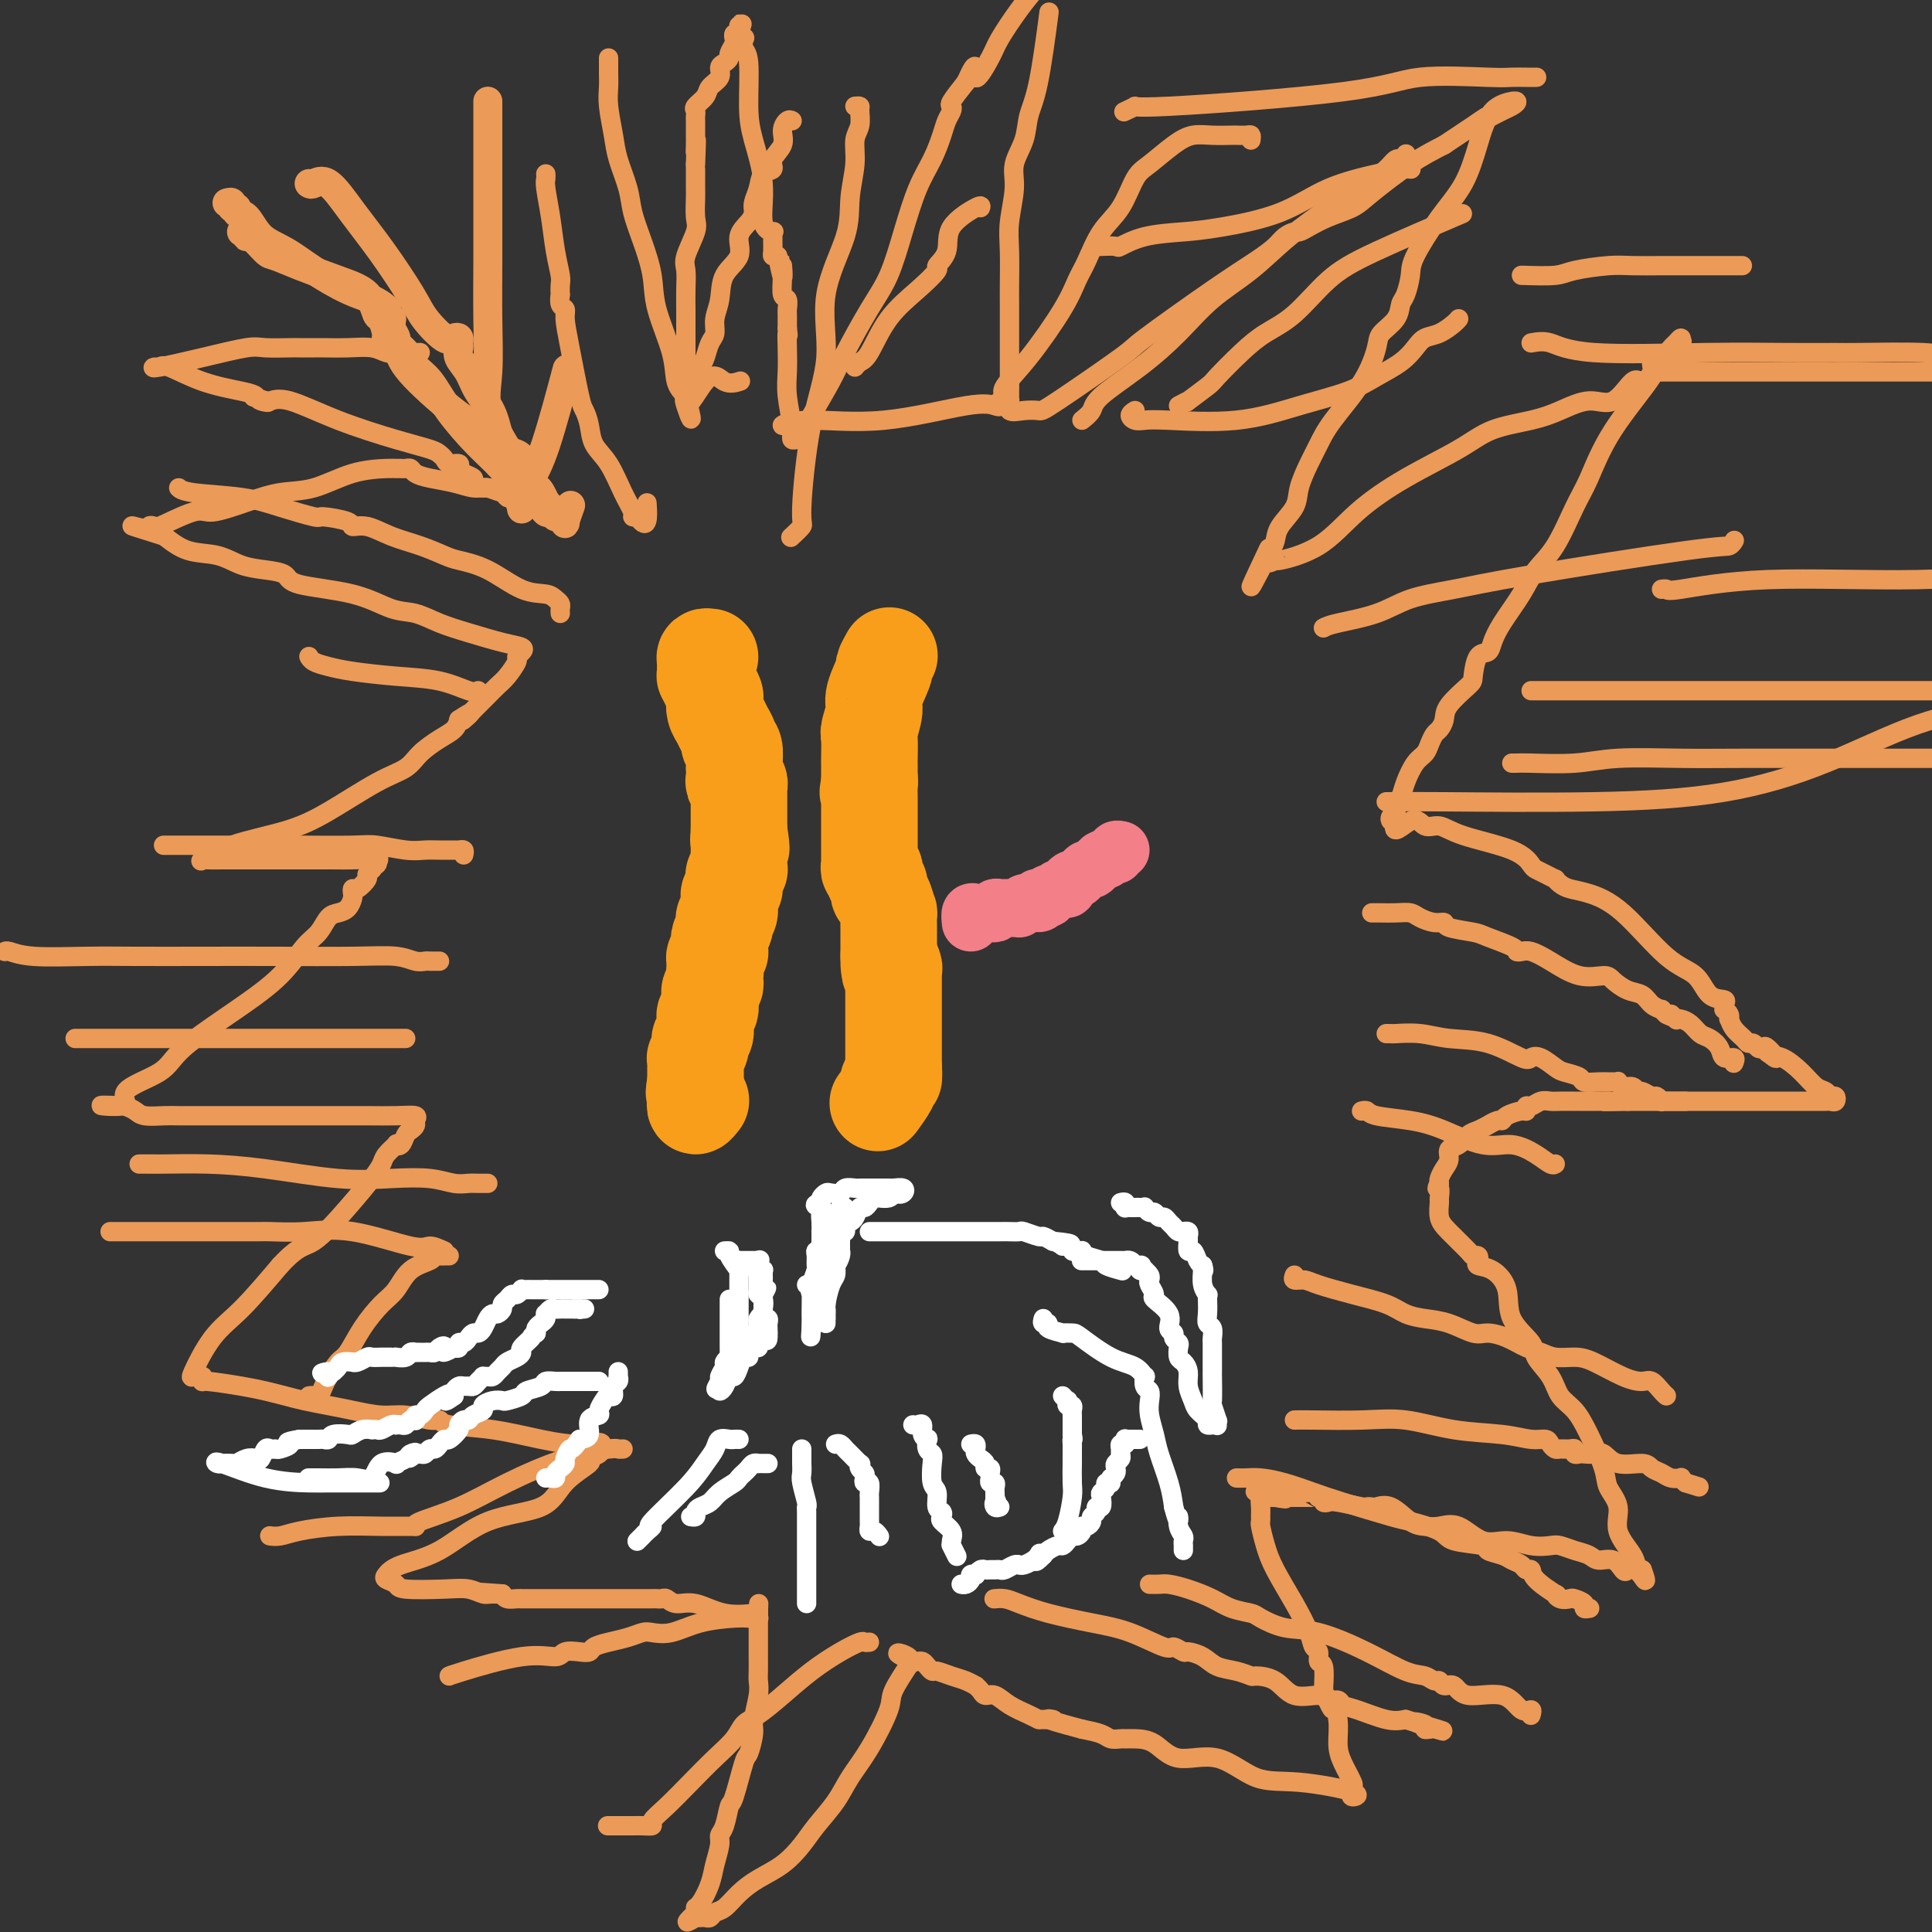<svg viewBox='0 0 400 400' version='1.1' xmlns='http://www.w3.org/2000/svg' xmlns:xlink='http://www.w3.org/1999/xlink'><rect x="0" y="0" width="400" height="400" fill="#333333" stroke="none"/><g fill='none' stroke='#EC9A57' stroke-width='6' stroke-linecap='round' stroke-linejoin='round'><path d='M50,48c0.420,0.037 0.841,0.073 1,0c0.159,-0.073 0.057,-0.256 0,0c-0.057,0.256 -0.070,0.949 0,1c0.070,0.051 0.222,-0.541 1,0c0.778,0.541 2.183,2.215 3,3c0.817,0.785 1.045,0.680 2,1c0.955,0.320 2.637,1.064 5,2c2.363,0.936 5.408,2.065 8,3c2.592,0.935 4.732,1.677 6,3c1.268,1.323 1.664,3.228 2,4c0.336,0.772 0.611,0.411 1,1c0.389,0.589 0.892,2.128 1,3c0.108,0.872 -0.179,1.076 0,1c0.179,-0.076 0.823,-0.433 1,0c0.177,0.433 -0.114,1.654 0,2c0.114,0.346 0.632,-0.184 1,0c0.368,0.184 0.587,1.080 1,2c0.413,0.920 1.020,1.862 2,3c0.980,1.138 2.332,2.470 4,4c1.668,1.530 3.652,3.257 6,5c2.348,1.743 5.059,3.504 7,5c1.941,1.496 3.113,2.729 4,4c0.887,1.271 1.491,2.579 2,3c0.509,0.421 0.924,-0.045 1,0c0.076,0.045 -0.187,0.603 0,1c0.187,0.397 0.824,0.634 1,1c0.176,0.366 -0.107,0.861 0,1c0.107,0.139 0.606,-0.078 1,0c0.394,0.078 0.684,0.451 1,1c0.316,0.549 0.658,1.275 1,2'/><path d='M113,104c4.344,4.338 1.205,1.683 0,1c-1.205,-0.683 -0.477,0.604 0,1c0.477,0.396 0.701,-0.101 1,0c0.299,0.101 0.672,0.801 1,1c0.328,0.199 0.610,-0.101 1,0c0.390,0.101 0.888,0.604 1,1c0.112,0.396 -0.162,0.683 0,0c0.162,-0.683 0.761,-2.338 1,-3c0.239,-0.662 0.120,-0.331 0,0'/><path d='M47,42c0.456,-0.121 0.912,-0.242 1,0c0.088,0.242 -0.193,0.848 0,1c0.193,0.152 0.861,-0.151 1,0c0.139,0.151 -0.251,0.756 0,1c0.251,0.244 1.143,0.128 2,1c0.857,0.872 1.677,2.733 3,4c1.323,1.267 3.147,1.940 5,3c1.853,1.060 3.735,2.507 6,4c2.265,1.493 4.912,3.031 7,4c2.088,0.969 3.617,1.369 5,2c1.383,0.631 2.620,1.493 3,2c0.380,0.507 -0.095,0.660 0,1c0.095,0.340 0.762,0.869 1,1c0.238,0.131 0.048,-0.134 0,0c-0.048,0.134 0.046,0.668 0,1c-0.046,0.332 -0.231,0.463 0,1c0.231,0.537 0.880,1.482 1,2c0.120,0.518 -0.287,0.611 0,1c0.287,0.389 1.269,1.076 2,2c0.731,0.924 1.212,2.086 2,3c0.788,0.914 1.882,1.579 3,3c1.118,1.421 2.261,3.596 4,6c1.739,2.404 4.074,5.036 6,7c1.926,1.964 3.444,3.258 5,5c1.556,1.742 3.150,3.930 4,5c0.850,1.070 0.957,1.020 1,1c0.043,-0.020 0.021,-0.010 0,0'/><path d='M64,38c0.198,0.134 0.395,0.269 1,0c0.605,-0.269 1.616,-0.940 3,0c1.384,0.940 3.141,3.493 5,6c1.859,2.507 3.821,4.970 6,8c2.179,3.030 4.573,6.629 6,9c1.427,2.371 1.885,3.514 3,5c1.115,1.486 2.888,3.315 4,4c1.112,0.685 1.564,0.227 2,0c0.436,-0.227 0.855,-0.224 1,0c0.145,0.224 0.016,0.670 0,1c-0.016,0.330 0.083,0.543 0,1c-0.083,0.457 -0.347,1.159 0,2c0.347,0.841 1.305,1.822 2,3c0.695,1.178 1.129,2.554 2,4c0.871,1.446 2.181,2.962 3,5c0.819,2.038 1.147,4.598 2,6c0.853,1.402 2.230,1.647 3,2c0.770,0.353 0.934,0.815 1,1c0.066,0.185 0.033,0.092 0,0'/><path d='M101,21c-0.000,-0.091 -0.000,-0.182 0,1c0.000,1.182 0.001,3.637 0,7c-0.001,3.363 -0.004,7.635 0,12c0.004,4.365 0.014,8.824 0,13c-0.014,4.176 -0.052,8.069 0,12c0.052,3.931 0.195,7.899 0,11c-0.195,3.101 -0.728,5.335 0,8c0.728,2.665 2.716,5.760 4,8c1.284,2.240 1.865,3.627 2,5c0.135,1.373 -0.174,2.734 0,4c0.174,1.266 0.833,2.436 1,3c0.167,0.564 -0.158,0.521 0,0c0.158,-0.521 0.800,-1.518 1,-2c0.200,-0.482 -0.040,-0.447 0,-1c0.040,-0.553 0.361,-1.695 1,-3c0.639,-1.305 1.595,-2.775 3,-7c1.405,-4.225 3.259,-11.207 4,-14c0.741,-2.793 0.371,-1.396 0,0'/></g>
<g fill='none' stroke='#EC9A57' stroke-width='4' stroke-linecap='round' stroke-linejoin='round'><path d='M126,12c-0.001,0.465 -0.001,0.929 0,1c0.001,0.071 0.004,-0.253 0,0c-0.004,0.253 -0.013,1.083 0,2c0.013,0.917 0.049,1.921 0,3c-0.049,1.079 -0.183,2.233 0,4c0.183,1.767 0.681,4.147 1,6c0.319,1.853 0.457,3.180 1,5c0.543,1.820 1.491,4.135 2,6c0.509,1.865 0.578,3.281 1,5c0.422,1.719 1.198,3.741 2,6c0.802,2.259 1.632,4.754 2,7c0.368,2.246 0.274,4.241 1,7c0.726,2.759 2.272,6.281 3,9c0.728,2.719 0.636,4.634 1,6c0.364,1.366 1.182,2.183 2,3'/><path d='M142,82c2.166,8.089 0.580,3.812 0,2c-0.580,-1.812 -0.155,-1.161 0,-1c0.155,0.161 0.042,-0.170 0,-1c-0.042,-0.830 -0.011,-2.159 0,-3c0.011,-0.841 0.003,-1.193 0,-2c-0.003,-0.807 -0.001,-2.070 0,-3c0.001,-0.930 0.001,-1.527 0,-3c-0.001,-1.473 -0.002,-3.823 0,-5c0.002,-1.177 0.008,-1.180 0,-2c-0.008,-0.820 -0.030,-2.458 0,-4c0.030,-1.542 0.113,-2.987 0,-4c-0.113,-1.013 -0.423,-1.592 0,-3c0.423,-1.408 1.577,-3.645 2,-5c0.423,-1.355 0.113,-1.827 0,-3c-0.113,-1.173 -0.030,-3.046 0,-4c0.030,-0.954 0.008,-0.988 0,-2c-0.008,-1.012 -0.002,-3.004 0,-4c0.002,-0.996 0.001,-0.998 0,-1'/><path d='M144,34c0.309,-8.074 0.083,-4.258 0,-3c-0.083,1.258 -0.022,-0.040 0,-1c0.022,-0.960 0.006,-1.581 0,-2c-0.006,-0.419 -0.002,-0.637 0,-1c0.002,-0.363 0.001,-0.871 0,-1c-0.001,-0.129 -0.002,0.121 0,0c0.002,-0.121 0.008,-0.613 0,-1c-0.008,-0.387 -0.029,-0.670 0,-1c0.029,-0.330 0.106,-0.707 0,-1c-0.106,-0.293 -0.397,-0.502 0,-1c0.397,-0.498 1.482,-1.285 2,-2c0.518,-0.715 0.468,-1.358 1,-2c0.532,-0.642 1.644,-1.284 2,-2c0.356,-0.716 -0.044,-1.505 0,-2c0.044,-0.495 0.534,-0.697 1,-1c0.466,-0.303 0.910,-0.707 1,-1c0.090,-0.293 -0.173,-0.475 0,-1c0.173,-0.525 0.782,-1.394 1,-2c0.218,-0.606 0.044,-0.950 0,-1c-0.044,-0.050 0.041,0.192 0,0c-0.041,-0.192 -0.207,-0.819 0,-1c0.207,-0.181 0.787,0.086 1,0c0.213,-0.086 0.057,-0.523 0,-1c-0.057,-0.477 -0.016,-0.993 0,-1c0.016,-0.007 0.008,0.497 0,1'/><path d='M153,6c1.333,-2.317 0.165,-0.109 0,1c-0.165,1.109 0.673,1.121 1,1c0.327,-0.121 0.142,-0.374 0,0c-0.142,0.374 -0.240,1.377 0,2c0.240,0.623 0.819,0.867 1,3c0.181,2.133 -0.035,6.155 0,9c0.035,2.845 0.321,4.513 1,7c0.679,2.487 1.751,5.794 2,9c0.249,3.206 -0.326,6.311 0,8c0.326,1.689 1.552,1.962 2,2c0.448,0.038 0.119,-0.158 0,0c-0.119,0.158 -0.029,0.669 0,1c0.029,0.331 -0.002,0.480 0,1c0.002,0.520 0.039,1.409 0,2c-0.039,0.591 -0.154,0.883 0,1c0.154,0.117 0.577,0.058 1,0'/><path d='M161,53c1.460,7.665 1.109,3.329 1,2c-0.109,-1.329 0.023,0.351 0,2c-0.023,1.649 -0.202,3.269 0,4c0.202,0.731 0.786,0.573 1,1c0.214,0.427 0.057,1.438 0,2c-0.057,0.562 -0.015,0.676 0,1c0.015,0.324 0.004,0.860 0,1c-0.004,0.140 -0.001,-0.116 0,0c0.001,0.116 0.000,0.605 0,1c-0.000,0.395 -0.000,0.698 0,1'/><path d='M163,68c0.311,2.431 0.087,1.008 0,1c-0.087,-0.008 -0.037,1.398 0,3c0.037,1.602 0.062,3.400 0,5c-0.062,1.600 -0.210,3.003 0,5c0.210,1.997 0.778,4.588 1,6c0.222,1.412 0.097,1.645 0,2c-0.097,0.355 -0.166,0.832 0,1c0.166,0.168 0.565,0.026 1,0c0.435,-0.026 0.905,0.063 1,0c0.095,-0.063 -0.183,-0.276 0,-1c0.183,-0.724 0.829,-1.957 2,-4c1.171,-2.043 2.869,-4.895 4,-7c1.131,-2.105 1.695,-3.461 3,-6c1.305,-2.539 3.350,-6.260 5,-9c1.650,-2.740 2.904,-4.498 4,-7c1.096,-2.502 2.034,-5.748 3,-9c0.966,-3.252 1.961,-6.510 3,-9c1.039,-2.490 2.121,-4.212 3,-6c0.879,-1.788 1.554,-3.643 2,-5c0.446,-1.357 0.664,-2.217 1,-3c0.336,-0.783 0.791,-1.488 1,-2c0.209,-0.512 0.172,-0.830 0,-1c-0.172,-0.170 -0.478,-0.191 0,-1c0.478,-0.809 1.739,-2.404 3,-4'/><path d='M200,17c2.765,-6.215 1.677,-1.754 2,-1c0.323,0.754 2.056,-2.200 3,-4c0.944,-1.800 1.100,-2.446 2,-4c0.900,-1.554 2.543,-4.015 4,-6c1.457,-1.985 2.729,-3.492 4,-5'/><path d='M217,4c0.169,-1.292 0.339,-2.583 0,0c-0.339,2.583 -1.186,9.041 -2,13c-0.814,3.959 -1.595,5.419 -2,7c-0.405,1.581 -0.434,3.284 -1,5c-0.566,1.716 -1.668,3.446 -2,5c-0.332,1.554 0.107,2.931 0,5c-0.107,2.069 -0.761,4.831 -1,7c-0.239,2.169 -0.064,3.745 0,6c0.064,2.255 0.017,5.189 0,7c-0.017,1.811 -0.005,2.499 0,4c0.005,1.501 0.001,3.817 0,5c-0.001,1.183 -0.000,1.234 0,2c0.000,0.766 0.000,2.247 0,3c-0.000,0.753 -0.000,0.779 0,1c0.000,0.221 0.000,0.637 0,1c-0.000,0.363 -0.000,0.675 0,1c0.000,0.325 0.000,0.664 0,1c-0.000,0.336 -0.000,0.667 0,1c0.000,0.333 0.000,0.666 0,1'/><path d='M209,79c-0.155,7.085 -0.044,2.298 0,1c0.044,-1.298 0.020,0.892 0,2c-0.020,1.108 -0.037,1.134 0,1c0.037,-0.134 0.128,-0.427 0,0c-0.128,0.427 -0.474,1.574 0,2c0.474,0.426 1.769,0.129 3,0c1.231,-0.129 2.399,-0.091 3,0c0.601,0.091 0.635,0.236 4,-2c3.365,-2.236 10.060,-6.854 13,-9c2.940,-2.146 2.124,-1.821 5,-4c2.876,-2.179 9.443,-6.861 14,-10c4.557,-3.139 7.104,-4.735 9,-6c1.896,-1.265 3.140,-2.197 4,-3c0.860,-0.803 1.337,-1.475 2,-2c0.663,-0.525 1.511,-0.903 2,-1c0.489,-0.097 0.619,0.087 1,0c0.381,-0.087 1.012,-0.445 2,-1c0.988,-0.555 2.331,-1.306 4,-2c1.669,-0.694 3.664,-1.330 5,-2c1.336,-0.670 2.014,-1.373 4,-3c1.986,-1.627 5.282,-4.179 8,-6c2.718,-1.821 4.859,-2.910 7,-4'/><path d='M299,30c13.552,-9.012 7.430,-5.041 6,-4c-1.430,1.041 1.830,-0.846 4,-2c2.170,-1.154 3.248,-1.575 4,-2c0.752,-0.425 1.177,-0.854 1,-1c-0.177,-0.146 -0.955,-0.007 -1,0c-0.045,0.007 0.643,-0.116 0,0c-0.643,0.116 -2.617,0.471 -4,2c-1.383,1.529 -2.174,4.231 -3,7c-0.826,2.769 -1.688,5.603 -3,8c-1.312,2.397 -3.073,4.357 -5,7c-1.927,2.643 -4.020,5.971 -5,8c-0.980,2.029 -0.848,2.760 -1,4c-0.152,1.240 -0.589,2.990 -1,4c-0.411,1.010 -0.796,1.281 -1,2c-0.204,0.719 -0.229,1.885 -1,3c-0.771,1.115 -2.290,2.178 -3,3c-0.710,0.822 -0.613,1.404 -1,3c-0.387,1.596 -1.260,4.205 -3,7c-1.740,2.795 -4.348,5.776 -6,8c-1.652,2.224 -2.348,3.690 -3,5c-0.652,1.310 -1.260,2.462 -2,4c-0.740,1.538 -1.613,3.462 -2,5c-0.387,1.538 -0.289,2.691 -1,4c-0.711,1.309 -2.230,2.776 -3,4c-0.770,1.224 -0.791,2.207 -1,3c-0.209,0.793 -0.604,1.397 -1,2'/><path d='M263,114c-7.307,14.242 -2.575,4.346 -1,1c1.575,-3.346 -0.008,-0.143 0,1c0.008,1.143 1.606,0.226 2,0c0.394,-0.226 -0.416,0.240 1,0c1.416,-0.240 5.057,-1.184 8,-3c2.943,-1.816 5.189,-4.503 8,-7c2.811,-2.497 6.189,-4.804 10,-7c3.811,-2.196 8.055,-4.282 11,-6c2.945,-1.718 4.590,-3.069 7,-4c2.410,-0.931 5.584,-1.442 8,-2c2.416,-0.558 4.075,-1.164 6,-2c1.925,-0.836 4.117,-1.904 6,-2c1.883,-0.096 3.455,0.780 5,0c1.545,-0.780 3.061,-3.216 4,-4c0.939,-0.784 1.302,0.084 2,0c0.698,-0.084 1.731,-1.121 2,-2c0.269,-0.879 -0.225,-1.599 0,-2c0.225,-0.401 1.171,-0.483 2,-1c0.829,-0.517 1.542,-1.468 2,-2c0.458,-0.532 0.662,-0.643 1,-1c0.338,-0.357 0.811,-0.959 1,-1c0.189,-0.041 0.095,0.480 0,1'/><path d='M348,71c1.270,-1.280 -2.554,1.522 -4,3c-1.446,1.478 -0.515,1.634 -2,4c-1.485,2.366 -5.388,6.943 -8,11c-2.612,4.057 -3.933,7.594 -5,10c-1.067,2.406 -1.879,3.679 -3,6c-1.121,2.321 -2.552,5.689 -4,8c-1.448,2.311 -2.912,3.565 -4,5c-1.088,1.435 -1.801,3.050 -3,5c-1.199,1.950 -2.885,4.235 -4,6c-1.115,1.765 -1.658,3.009 -2,4c-0.342,0.991 -0.484,1.728 -1,2c-0.516,0.272 -1.405,0.079 -2,1c-0.595,0.921 -0.894,2.958 -1,4c-0.106,1.042 -0.017,1.090 -1,2c-0.983,0.910 -3.037,2.680 -4,4c-0.963,1.320 -0.835,2.188 -1,3c-0.165,0.812 -0.624,1.567 -1,2c-0.376,0.433 -0.668,0.545 -1,1c-0.332,0.455 -0.705,1.252 -1,2c-0.295,0.748 -0.514,1.447 -1,2c-0.486,0.553 -1.240,0.960 -2,2c-0.760,1.040 -1.528,2.712 -2,4c-0.472,1.288 -0.649,2.191 -1,3c-0.351,0.809 -0.876,1.523 -1,2c-0.124,0.477 0.152,0.715 0,1c-0.152,0.285 -0.733,0.615 -1,1c-0.267,0.385 -0.219,0.824 0,1c0.219,0.176 0.610,0.088 1,0'/><path d='M289,170c-1.167,3.646 1.416,0.761 3,0c1.584,-0.761 2.169,0.601 3,1c0.831,0.399 1.910,-0.167 3,0c1.090,0.167 2.192,1.067 5,2c2.808,0.933 7.320,1.900 10,3c2.680,1.100 3.526,2.332 4,3c0.474,0.668 0.574,0.770 1,1c0.426,0.230 1.177,0.587 2,1c0.823,0.413 1.719,0.883 2,1c0.281,0.117 -0.053,-0.120 0,0c0.053,0.120 0.494,0.595 1,1c0.506,0.405 1.077,0.739 2,1c0.923,0.261 2.199,0.448 4,1c1.801,0.552 4.126,1.468 7,4c2.874,2.532 6.297,6.681 9,9c2.703,2.319 4.686,2.807 6,4c1.314,1.193 1.959,3.089 3,4c1.041,0.911 2.479,0.835 3,1c0.521,0.165 0.126,0.570 0,1c-0.126,0.430 0.018,0.884 0,1c-0.018,0.116 -0.199,-0.107 0,0c0.199,0.107 0.778,0.543 1,1c0.222,0.457 0.087,0.936 0,1c-0.087,0.064 -0.125,-0.285 0,0c0.125,0.285 0.415,1.204 1,2c0.585,0.796 1.466,1.467 2,2c0.534,0.533 0.720,0.926 1,1c0.280,0.074 0.652,-0.172 1,0c0.348,0.172 0.671,0.764 1,1c0.329,0.236 0.665,0.118 1,0'/><path d='M365,217c4.747,4.277 2.115,0.971 1,0c-1.115,-0.971 -0.712,0.394 0,1c0.712,0.606 1.735,0.454 3,1c1.265,0.546 2.773,1.792 4,3c1.227,1.208 2.172,2.380 3,3c0.828,0.620 1.540,0.688 2,1c0.460,0.312 0.670,0.868 1,1c0.330,0.132 0.781,-0.161 1,0c0.219,0.161 0.208,0.775 0,1c-0.208,0.225 -0.612,0.060 -1,0c-0.388,-0.060 -0.761,-0.016 -1,0c-0.239,0.016 -0.346,0.004 -1,0c-0.654,-0.004 -1.857,-0.001 -3,0c-1.143,0.001 -2.227,0.000 -3,0c-0.773,-0.000 -1.234,-0.000 -2,0c-0.766,0.000 -1.838,0.000 -3,0c-1.162,-0.000 -2.413,-0.000 -4,0c-1.587,0.000 -3.511,0.000 -5,0c-1.489,-0.000 -2.543,-0.000 -4,0c-1.457,0.000 -3.318,0.000 -5,0c-1.682,-0.000 -3.183,-0.000 -4,0c-0.817,0.000 -0.948,0.000 -2,0c-1.052,-0.000 -3.026,-0.000 -5,0'/><path d='M337,228c-7.295,0.155 -4.532,0.041 -4,0c0.532,-0.041 -1.166,-0.011 -2,0c-0.834,0.011 -0.802,0.003 -1,0c-0.198,-0.003 -0.625,-0.001 -1,0c-0.375,0.001 -0.699,0.000 -1,0c-0.301,-0.000 -0.580,0.000 -1,0c-0.420,-0.000 -0.980,-0.001 -1,0c-0.020,0.001 0.500,0.004 0,0c-0.500,-0.004 -2.019,-0.016 -3,0c-0.981,0.016 -1.426,0.061 -2,0c-0.574,-0.061 -1.279,-0.227 -2,0c-0.721,0.227 -1.457,0.848 -2,1c-0.543,0.152 -0.891,-0.165 -1,0c-0.109,0.165 0.022,0.814 0,1c-0.022,0.186 -0.196,-0.090 -1,0c-0.804,0.090 -2.238,0.545 -3,1c-0.762,0.455 -0.851,0.910 -1,1c-0.149,0.090 -0.358,-0.184 -1,0c-0.642,0.184 -1.719,0.827 -2,1c-0.281,0.173 0.232,-0.123 0,0c-0.232,0.123 -1.210,0.666 -2,1c-0.790,0.334 -1.391,0.459 -2,1c-0.609,0.541 -1.225,1.496 -2,2c-0.775,0.504 -1.711,0.555 -2,1c-0.289,0.445 0.067,1.284 0,2c-0.067,0.716 -0.556,1.308 -1,2c-0.444,0.692 -0.841,1.483 -1,2c-0.159,0.517 -0.079,0.758 0,1'/><path d='M298,245c-0.927,1.658 -0.245,0.802 0,1c0.245,0.198 0.052,1.451 0,2c-0.052,0.549 0.038,0.396 0,1c-0.038,0.604 -0.203,1.965 0,3c0.203,1.035 0.773,1.744 2,3c1.227,1.256 3.111,3.058 4,4c0.889,0.942 0.782,1.024 1,1c0.218,-0.024 0.759,-0.154 1,0c0.241,0.154 0.180,0.592 0,1c-0.180,0.408 -0.478,0.788 0,1c0.478,0.212 1.733,0.257 3,1c1.267,0.743 2.546,2.182 3,4c0.454,1.818 0.085,4.013 1,6c0.915,1.987 3.116,3.766 4,5c0.884,1.234 0.452,1.923 1,3c0.548,1.077 2.077,2.543 3,4c0.923,1.457 1.240,2.907 2,4c0.760,1.093 1.963,1.831 3,3c1.037,1.169 1.907,2.769 3,5c1.093,2.231 2.409,5.094 3,7c0.591,1.906 0.459,2.857 1,4c0.541,1.143 1.756,2.479 2,4c0.244,1.521 -0.484,3.228 0,5c0.484,1.772 2.181,3.609 3,5c0.819,1.391 0.759,2.336 1,3c0.241,0.664 0.783,1.047 1,1c0.217,-0.047 0.108,-0.523 0,-1'/><path d='M340,325c1.586,4.341 0.051,1.192 -1,0c-1.051,-1.192 -1.618,-0.428 -2,0c-0.382,0.428 -0.580,0.518 -1,0c-0.420,-0.518 -1.061,-1.645 -2,-2c-0.939,-0.355 -2.175,0.062 -3,0c-0.825,-0.062 -1.237,-0.604 -2,-1c-0.763,-0.396 -1.876,-0.647 -3,-1c-1.124,-0.353 -2.260,-0.810 -3,-1c-0.740,-0.190 -1.086,-0.115 -2,0c-0.914,0.115 -2.397,0.269 -4,0c-1.603,-0.269 -3.325,-0.962 -5,-1c-1.675,-0.038 -3.304,0.577 -5,0c-1.696,-0.577 -3.458,-2.348 -5,-3c-1.542,-0.652 -2.865,-0.185 -4,0c-1.135,0.185 -2.083,0.088 -3,0c-0.917,-0.088 -1.805,-0.167 -3,-1c-1.195,-0.833 -2.698,-2.418 -4,-3c-1.302,-0.582 -2.405,-0.160 -3,0c-0.595,0.160 -0.684,0.057 -1,0c-0.316,-0.057 -0.859,-0.067 -1,0c-0.141,0.067 0.121,0.210 -1,0c-1.121,-0.210 -3.625,-0.774 -5,-1c-1.375,-0.226 -1.622,-0.113 -2,0c-0.378,0.113 -0.887,0.226 -1,0c-0.113,-0.226 0.170,-0.793 0,-1c-0.170,-0.207 -0.795,-0.056 -1,0c-0.205,0.056 0.009,0.015 0,0c-0.009,-0.015 -0.239,-0.004 -1,0c-0.761,0.004 -2.051,0.001 -3,0c-0.949,-0.001 -1.557,-0.000 -2,0c-0.443,0.000 -0.722,0.000 -1,0'/><path d='M266,310c-11.610,-2.320 -3.636,-0.621 -1,0c2.636,0.621 -0.068,0.165 -1,0c-0.932,-0.165 -0.092,-0.038 0,0c0.092,0.038 -0.564,-0.011 -1,0c-0.436,0.011 -0.653,0.084 -1,0c-0.347,-0.084 -0.826,-0.323 -1,0c-0.174,0.323 -0.044,1.208 0,2c0.044,0.792 0.002,1.489 0,2c-0.002,0.511 0.036,0.834 0,1c-0.036,0.166 -0.146,0.176 0,1c0.146,0.824 0.550,2.463 1,4c0.450,1.537 0.948,2.974 2,5c1.052,2.026 2.659,4.641 4,7c1.341,2.359 2.416,4.460 3,6c0.584,1.540 0.679,2.518 1,3c0.321,0.482 0.870,0.470 1,1c0.130,0.530 -0.157,1.604 0,2c0.157,0.396 0.759,0.113 1,1c0.241,0.887 0.120,2.943 0,5'/><path d='M274,350c2.401,5.980 1.905,3.431 2,3c0.095,-0.431 0.782,1.257 1,3c0.218,1.743 -0.032,3.541 0,5c0.032,1.459 0.346,2.577 1,4c0.654,1.423 1.649,3.150 2,4c0.351,0.850 0.060,0.823 0,1c-0.060,0.177 0.111,0.560 0,1c-0.111,0.440 -0.504,0.939 0,1c0.504,0.061 1.906,-0.317 0,-1c-1.906,-0.683 -7.121,-1.672 -11,-2c-3.879,-0.328 -6.422,0.003 -9,-1c-2.578,-1.003 -5.192,-3.341 -8,-4c-2.808,-0.659 -5.810,0.359 -8,0c-2.190,-0.359 -3.570,-2.096 -5,-3c-1.430,-0.904 -2.911,-0.973 -4,-1c-1.089,-0.027 -1.785,-0.010 -2,0c-0.215,0.010 0.050,0.014 0,0c-0.050,-0.014 -0.415,-0.045 -1,0c-0.585,0.045 -1.388,0.166 -2,0c-0.612,-0.166 -1.032,-0.619 -2,-1c-0.968,-0.381 -2.484,-0.691 -4,-1'/><path d='M224,358c-9.912,-2.616 -6.693,-2.156 -6,-2c0.693,0.156 -1.141,0.010 -2,0c-0.859,-0.010 -0.745,0.117 -1,0c-0.255,-0.117 -0.880,-0.479 -2,-1c-1.120,-0.521 -2.735,-1.201 -4,-2c-1.265,-0.799 -2.180,-1.716 -3,-2c-0.820,-0.284 -1.546,0.064 -2,0c-0.454,-0.064 -0.638,-0.542 -1,-1c-0.362,-0.458 -0.902,-0.897 -1,-1c-0.098,-0.103 0.248,0.131 0,0c-0.248,-0.131 -1.089,-0.626 -2,-1c-0.911,-0.374 -1.893,-0.626 -3,-1c-1.107,-0.374 -2.338,-0.871 -3,-1c-0.662,-0.129 -0.755,0.109 -1,0c-0.245,-0.109 -0.643,-0.565 -1,-1c-0.357,-0.435 -0.673,-0.848 -1,-1c-0.327,-0.152 -0.665,-0.043 -1,0c-0.335,0.043 -0.668,0.022 -1,0'/><path d='M189,344c-5.628,-2.533 -2.199,-1.865 -1,-1c1.199,0.865 0.166,1.928 0,2c-0.166,0.072 0.535,-0.845 0,0c-0.535,0.845 -2.305,3.453 -3,5c-0.695,1.547 -0.314,2.034 -1,4c-0.686,1.966 -2.437,5.410 -4,8c-1.563,2.590 -2.937,4.325 -4,6c-1.063,1.675 -1.813,3.291 -3,5c-1.187,1.709 -2.810,3.510 -4,5c-1.190,1.490 -1.946,2.669 -3,4c-1.054,1.331 -2.405,2.815 -4,4c-1.595,1.185 -3.436,2.073 -5,3c-1.564,0.927 -2.853,1.895 -4,3c-1.147,1.105 -2.153,2.349 -3,3c-0.847,0.651 -1.536,0.710 -2,1c-0.464,0.290 -0.702,0.810 -1,1c-0.298,0.190 -0.657,0.051 -1,0c-0.343,-0.051 -0.669,-0.015 -1,0c-0.331,0.015 -0.665,0.007 -1,0'/><path d='M144,397c-3.395,2.152 -0.883,0.033 0,-1c0.883,-1.033 0.135,-0.980 0,-1c-0.135,-0.020 0.341,-0.113 1,-1c0.659,-0.887 1.500,-2.567 2,-4c0.500,-1.433 0.659,-2.619 1,-4c0.341,-1.381 0.864,-2.955 1,-4c0.136,-1.045 -0.114,-1.559 0,-2c0.114,-0.441 0.594,-0.808 1,-2c0.406,-1.192 0.740,-3.208 1,-4c0.260,-0.792 0.447,-0.359 1,-2c0.553,-1.641 1.472,-5.356 2,-7c0.528,-1.644 0.663,-1.217 1,-2c0.337,-0.783 0.875,-2.775 1,-4c0.125,-1.225 -0.163,-1.683 0,-3c0.163,-1.317 0.776,-3.494 1,-5c0.224,-1.506 0.060,-2.343 0,-3c-0.060,-0.657 -0.016,-1.134 0,-2c0.016,-0.866 0.004,-2.119 0,-3c-0.004,-0.881 -0.001,-1.388 0,-2c0.001,-0.612 0.000,-1.329 0,-2c-0.000,-0.671 -0.000,-1.296 0,-2c0.000,-0.704 0.000,-1.487 0,-2c-0.000,-0.513 -0.000,-0.757 0,-1'/><path d='M157,334c0.159,-3.870 0.055,-1.045 0,0c-0.055,1.045 -0.063,0.309 0,0c0.063,-0.309 0.196,-0.192 -1,0c-1.196,0.192 -3.721,0.458 -6,0c-2.279,-0.458 -4.312,-1.639 -6,-2c-1.688,-0.361 -3.029,0.100 -4,0c-0.971,-0.100 -1.570,-0.759 -2,-1c-0.430,-0.241 -0.691,-0.065 -1,0c-0.309,0.065 -0.665,0.017 -1,0c-0.335,-0.017 -0.647,-0.005 -1,0c-0.353,0.005 -0.746,0.001 -1,0c-0.254,-0.001 -0.369,-0.000 -1,0c-0.631,0.000 -1.778,0.000 -3,0c-1.222,-0.000 -2.519,-0.000 -3,0c-0.481,0.000 -0.145,0.000 -1,0c-0.855,-0.000 -2.899,-0.000 -4,0c-1.101,0.000 -1.257,0.000 -2,0c-0.743,-0.000 -2.074,-0.000 -3,0c-0.926,0.000 -1.449,0.000 -2,0c-0.551,-0.000 -1.130,-0.000 -2,0c-0.870,0.000 -2.029,0.001 -3,0c-0.971,-0.001 -1.752,-0.003 -2,0c-0.248,0.003 0.037,0.011 0,0c-0.037,-0.011 -0.394,-0.041 -1,0c-0.606,0.041 -1.459,0.155 -2,0c-0.541,-0.155 -0.771,-0.577 -1,-1'/><path d='M104,330c-8.388,-0.615 -2.857,-0.151 -1,0c1.857,0.151 0.042,-0.011 -1,0c-1.042,0.011 -1.311,0.196 -2,0c-0.689,-0.196 -1.800,-0.774 -3,-1c-1.200,-0.226 -2.491,-0.101 -5,0c-2.509,0.101 -6.236,0.179 -8,0c-1.764,-0.179 -1.564,-0.614 -2,-1c-0.436,-0.386 -1.508,-0.723 -2,-1c-0.492,-0.277 -0.403,-0.494 0,-1c0.403,-0.506 1.119,-1.299 3,-2c1.881,-0.701 4.926,-1.309 8,-3c3.074,-1.691 6.177,-4.467 10,-6c3.823,-1.533 8.366,-1.825 11,-3c2.634,-1.175 3.358,-3.232 5,-5c1.642,-1.768 4.203,-3.247 5,-4c0.797,-0.753 -0.170,-0.780 0,-1c0.170,-0.220 1.477,-0.634 2,-1c0.523,-0.366 0.261,-0.683 0,-1'/><path d='M124,300c1.598,-2.052 -0.408,-1.181 -3,-1c-2.592,0.181 -5.770,-0.329 -9,-1c-3.230,-0.671 -6.513,-1.504 -10,-2c-3.487,-0.496 -7.179,-0.654 -9,-1c-1.821,-0.346 -1.771,-0.880 -2,-1c-0.229,-0.120 -0.738,0.175 -2,0c-1.262,-0.175 -3.278,-0.820 -5,-1c-1.722,-0.180 -3.149,0.107 -5,0c-1.851,-0.107 -4.126,-0.606 -6,-1c-1.874,-0.394 -3.348,-0.683 -5,-1c-1.652,-0.317 -3.484,-0.663 -5,-1c-1.516,-0.337 -2.718,-0.664 -4,-1c-1.282,-0.336 -2.644,-0.682 -4,-1c-1.356,-0.318 -2.706,-0.607 -5,-1c-2.294,-0.393 -5.532,-0.891 -7,-1c-1.468,-0.109 -1.167,0.169 -1,0c0.167,-0.169 0.199,-0.785 0,-1c-0.199,-0.215 -0.629,-0.027 -1,0c-0.371,0.027 -0.682,-0.106 -1,0c-0.318,0.106 -0.642,0.451 0,-1c0.642,-1.451 2.250,-4.698 4,-7c1.750,-2.302 3.643,-3.658 6,-6c2.357,-2.342 5.179,-5.671 8,-9'/><path d='M58,262c4.018,-4.352 5.064,-3.732 7,-5c1.936,-1.268 4.761,-4.424 7,-7c2.239,-2.576 3.891,-4.571 5,-6c1.109,-1.429 1.673,-2.290 2,-3c0.327,-0.710 0.416,-1.269 1,-2c0.584,-0.731 1.662,-1.635 2,-2c0.338,-0.365 -0.063,-0.192 0,0c0.063,0.192 0.591,0.402 1,0c0.409,-0.402 0.701,-1.418 1,-2c0.299,-0.582 0.606,-0.730 1,-1c0.394,-0.270 0.876,-0.661 1,-1c0.124,-0.339 -0.111,-0.627 0,-1c0.111,-0.373 0.567,-0.832 0,-1c-0.567,-0.168 -2.159,-0.045 -4,0c-1.841,0.045 -3.932,0.012 -6,0c-2.068,-0.012 -4.113,-0.003 -8,0c-3.887,0.003 -9.615,0.001 -13,0c-3.385,-0.001 -4.428,-0.000 -6,0c-1.572,0.000 -3.675,0.001 -5,0c-1.325,-0.001 -1.874,-0.003 -3,0c-1.126,0.003 -2.829,0.012 -4,0c-1.171,-0.012 -1.809,-0.044 -3,0c-1.191,0.044 -2.936,0.166 -4,0c-1.064,-0.166 -1.447,-0.619 -2,-1c-0.553,-0.381 -1.277,-0.691 -2,-1'/><path d='M26,229c-9.467,-0.488 -3.134,0.293 -1,0c2.134,-0.293 0.068,-1.661 1,-3c0.932,-1.339 4.861,-2.648 7,-4c2.139,-1.352 2.488,-2.745 5,-5c2.512,-2.255 7.187,-5.371 11,-8c3.813,-2.629 6.765,-4.771 9,-7c2.235,-2.229 3.754,-4.547 5,-6c1.246,-1.453 2.218,-2.042 3,-3c0.782,-0.958 1.372,-2.284 2,-3c0.628,-0.716 1.292,-0.823 2,-1c0.708,-0.177 1.459,-0.424 2,-1c0.541,-0.576 0.871,-1.482 1,-2c0.129,-0.518 0.058,-0.649 0,-1c-0.058,-0.351 -0.103,-0.921 0,-1c0.103,-0.079 0.353,0.333 1,0c0.647,-0.333 1.690,-1.410 2,-2c0.310,-0.590 -0.113,-0.694 0,-1c0.113,-0.306 0.761,-0.813 1,-1c0.239,-0.187 0.068,-0.053 0,0c-0.068,0.053 -0.034,0.027 0,0'/><path d='M77,180c2.878,-3.646 0.572,-1.762 0,-1c-0.572,0.762 0.590,0.400 1,0c0.410,-0.400 0.070,-0.839 -1,-1c-1.070,-0.161 -2.868,-0.043 -4,0c-1.132,0.043 -1.599,0.011 -5,0c-3.401,-0.011 -9.738,-0.000 -14,0c-4.262,0.000 -6.449,-0.009 -8,0c-1.551,0.009 -2.465,0.036 -3,0c-0.535,-0.036 -0.690,-0.135 -1,0c-0.310,0.135 -0.776,0.503 0,0c0.776,-0.503 2.795,-1.877 6,-3c3.205,-1.123 7.595,-1.994 11,-3c3.405,-1.006 5.825,-2.146 9,-4c3.175,-1.854 7.106,-4.422 10,-6c2.894,-1.578 4.751,-2.166 6,-3c1.249,-0.834 1.892,-1.914 3,-3c1.108,-1.086 2.683,-2.177 4,-3c1.317,-0.823 2.376,-1.378 3,-2c0.624,-0.622 0.812,-1.311 1,-2'/><path d='M95,149c4.351,-2.887 1.728,-0.604 1,0c-0.728,0.604 0.438,-0.471 1,-1c0.562,-0.529 0.520,-0.511 1,-1c0.480,-0.489 1.481,-1.487 2,-2c0.519,-0.513 0.555,-0.543 1,-1c0.445,-0.457 1.299,-1.341 2,-2c0.701,-0.659 1.248,-1.094 2,-2c0.752,-0.906 1.709,-2.283 2,-3c0.291,-0.717 -0.083,-0.772 0,-1c0.083,-0.228 0.624,-0.627 1,-1c0.376,-0.373 0.587,-0.720 0,-1c-0.587,-0.280 -1.971,-0.493 -4,-1c-2.029,-0.507 -4.703,-1.308 -7,-2c-2.297,-0.692 -4.216,-1.273 -6,-2c-1.784,-0.727 -3.431,-1.599 -5,-2c-1.569,-0.401 -3.058,-0.331 -5,-1c-1.942,-0.669 -4.335,-2.076 -8,-3c-3.665,-0.924 -8.600,-1.365 -11,-2c-2.400,-0.635 -2.266,-1.464 -3,-2c-0.734,-0.536 -2.338,-0.779 -4,-1c-1.662,-0.221 -3.384,-0.420 -5,-1c-1.616,-0.580 -3.127,-1.541 -5,-2c-1.873,-0.459 -4.106,-0.417 -6,-1c-1.894,-0.583 -3.447,-1.792 -5,-3'/><path d='M34,111c-11.922,-3.723 -4.728,-1.530 -2,-1c2.728,0.530 0.989,-0.602 0,-1c-0.989,-0.398 -1.230,-0.063 -1,0c0.230,0.063 0.930,-0.146 1,0c0.070,0.146 -0.490,0.649 1,0c1.490,-0.649 5.028,-2.448 7,-3c1.972,-0.552 2.376,0.143 4,0c1.624,-0.143 4.466,-1.124 7,-2c2.534,-0.876 4.759,-1.646 7,-2c2.241,-0.354 4.498,-0.291 7,-1c2.502,-0.709 5.248,-2.190 8,-3c2.752,-0.810 5.511,-0.950 7,-1c1.489,-0.050 1.707,-0.010 2,0c0.293,0.010 0.660,-0.008 1,0c0.340,0.008 0.653,0.043 1,0c0.347,-0.043 0.729,-0.165 1,0c0.271,0.165 0.431,0.618 1,1c0.569,0.382 1.546,0.694 3,1c1.454,0.306 3.384,0.608 5,1c1.616,0.392 2.919,0.876 4,1c1.081,0.124 1.939,-0.111 3,0c1.061,0.111 2.324,0.568 3,1c0.676,0.432 0.765,0.838 1,1c0.235,0.162 0.618,0.081 1,0'/><path d='M106,103c4.366,0.993 2.282,0.477 1,0c-1.282,-0.477 -1.763,-0.915 -2,-1c-0.237,-0.085 -0.230,0.185 -1,0c-0.770,-0.185 -2.318,-0.823 -3,-1c-0.682,-0.177 -0.499,0.108 -1,0c-0.501,-0.108 -1.688,-0.607 -2,-1c-0.312,-0.393 0.249,-0.679 0,-1c-0.249,-0.321 -1.310,-0.677 -2,-1c-0.690,-0.323 -1.011,-0.611 -1,-1c0.011,-0.389 0.354,-0.877 0,-1c-0.354,-0.123 -1.404,0.120 -2,0c-0.596,-0.120 -0.738,-0.604 -1,-1c-0.262,-0.396 -0.643,-0.706 -1,-1c-0.357,-0.294 -0.691,-0.572 -2,-1c-1.309,-0.428 -3.594,-1.004 -7,-2c-3.406,-0.996 -7.934,-2.411 -12,-4c-4.066,-1.589 -7.672,-3.351 -10,-4c-2.328,-0.649 -3.380,-0.185 -4,0c-0.620,0.185 -0.810,0.093 -1,0'/><path d='M55,83c-5.519,-1.715 -1.317,-0.503 0,0c1.317,0.503 -0.253,0.295 -1,0c-0.747,-0.295 -0.672,-0.678 -1,-1c-0.328,-0.322 -1.057,-0.584 -3,-1c-1.943,-0.416 -5.098,-0.986 -8,-2c-2.902,-1.014 -5.551,-2.473 -7,-3c-1.449,-0.527 -1.699,-0.120 -2,0c-0.301,0.120 -0.652,-0.045 -1,0c-0.348,0.045 -0.693,0.299 1,0c1.693,-0.299 5.422,-1.152 9,-2c3.578,-0.848 7.004,-1.691 9,-2c1.996,-0.309 2.562,-0.083 4,0c1.438,0.083 3.748,0.022 5,0c1.252,-0.022 1.446,-0.006 2,0c0.554,0.006 1.469,0.002 2,0c0.531,-0.002 0.676,-0.001 1,0c0.324,0.001 0.825,0.004 1,0c0.175,-0.004 0.025,-0.015 1,0c0.975,0.015 3.076,0.056 5,0c1.924,-0.056 3.672,-0.207 5,0c1.328,0.207 2.237,0.774 3,1c0.763,0.226 1.382,0.113 2,0'/><path d='M82,73c4.973,0.155 1.906,0.041 1,0c-0.906,-0.041 0.349,-0.011 1,0c0.651,0.011 0.696,0.003 1,0c0.304,-0.003 0.865,-0.001 1,0c0.135,0.001 -0.156,0.000 0,0c0.156,-0.000 0.759,-0.000 1,0c0.241,0.000 0.121,0.000 0,0'/><path d='M113,36c0.024,0.331 0.049,0.663 0,1c-0.049,0.337 -0.171,0.680 0,2c0.171,1.320 0.634,3.615 1,6c0.366,2.385 0.634,4.858 1,7c0.366,2.142 0.829,3.954 1,5c0.171,1.046 0.050,1.327 0,2c-0.050,0.673 -0.028,1.740 0,2c0.028,0.260 0.062,-0.285 0,0c-0.062,0.285 -0.220,1.400 0,2c0.220,0.600 0.818,0.684 1,1c0.182,0.316 -0.053,0.863 0,2c0.053,1.137 0.394,2.863 1,6c0.606,3.137 1.478,7.684 2,10c0.522,2.316 0.695,2.401 1,3c0.305,0.599 0.741,1.712 1,3c0.259,1.288 0.342,2.752 1,4c0.658,1.248 1.892,2.282 3,4c1.108,1.718 2.091,4.120 3,6c0.909,1.880 1.745,3.237 2,4c0.255,0.763 -0.070,0.932 0,1c0.070,0.068 0.535,0.034 1,0'/><path d='M132,107c2.311,3.444 2.089,-0.444 2,-2c-0.089,-1.556 -0.044,-0.778 0,0'/><path d='M164,25c-0.292,-0.156 -0.584,-0.311 -1,0c-0.416,0.311 -0.955,1.090 -1,2c-0.045,0.910 0.406,1.951 0,3c-0.406,1.049 -1.668,2.105 -2,3c-0.332,0.895 0.265,1.629 0,2c-0.265,0.371 -1.393,0.378 -2,1c-0.607,0.622 -0.693,1.859 -1,3c-0.307,1.141 -0.836,2.184 -1,3c-0.164,0.816 0.036,1.403 0,2c-0.036,0.597 -0.310,1.205 -1,2c-0.690,0.795 -1.797,1.777 -2,3c-0.203,1.223 0.496,2.688 0,4c-0.496,1.312 -2.188,2.472 -3,4c-0.812,1.528 -0.742,3.424 -1,5c-0.258,1.576 -0.842,2.831 -1,4c-0.158,1.169 0.112,2.253 0,3c-0.112,0.747 -0.605,1.156 -1,2c-0.395,0.844 -0.694,2.123 -1,3c-0.306,0.877 -0.621,1.351 -1,2c-0.379,0.649 -0.823,1.471 -1,2c-0.177,0.529 -0.089,0.764 0,1'/><path d='M144,79c-2.836,8.354 0.075,2.239 2,0c1.925,-2.239 2.864,-0.603 4,0c1.136,0.603 2.467,0.172 3,0c0.533,-0.172 0.266,-0.086 0,0'/><path d='M177,22c0.431,-0.039 0.863,-0.078 1,0c0.137,0.078 -0.020,0.273 0,1c0.020,0.727 0.216,1.988 0,3c-0.216,1.012 -0.844,1.777 -1,3c-0.156,1.223 0.161,2.906 0,5c-0.161,2.094 -0.798,4.601 -1,7c-0.202,2.399 0.033,4.692 -1,8c-1.033,3.308 -3.332,7.630 -4,12c-0.668,4.370 0.297,8.786 0,13c-0.297,4.214 -1.856,8.226 -3,14c-1.144,5.774 -1.874,13.311 -2,17c-0.126,3.689 0.351,3.532 0,4c-0.351,0.468 -1.529,1.562 -2,2c-0.471,0.438 -0.236,0.219 0,0'/><path d='M259,29c0.054,-0.422 0.108,-0.845 0,-1c-0.108,-0.155 -0.377,-0.043 -1,0c-0.623,0.043 -1.599,0.015 -2,0c-0.401,-0.015 -0.225,-0.019 -1,0c-0.775,0.019 -2.500,0.060 -4,0c-1.500,-0.060 -2.774,-0.221 -4,0c-1.226,0.221 -2.404,0.826 -4,2c-1.596,1.174 -3.611,2.919 -5,4c-1.389,1.081 -2.154,1.499 -3,3c-0.846,1.501 -1.773,4.087 -3,6c-1.227,1.913 -2.753,3.154 -4,5c-1.247,1.846 -2.216,4.298 -3,6c-0.784,1.702 -1.384,2.655 -2,4c-0.616,1.345 -1.250,3.082 -3,6c-1.750,2.918 -4.616,7.015 -7,10c-2.384,2.985 -4.285,4.856 -5,6c-0.715,1.144 -0.246,1.561 0,2c0.246,0.439 0.267,0.899 0,1c-0.267,0.101 -0.822,-0.158 -1,0c-0.178,0.158 0.023,0.731 0,1c-0.023,0.269 -0.268,0.234 -1,0c-0.732,-0.234 -1.951,-0.665 -6,0c-4.049,0.665 -10.927,2.427 -17,3c-6.073,0.573 -11.340,-0.043 -15,0c-3.660,0.043 -5.713,0.743 -6,1c-0.287,0.257 1.192,0.069 2,0c0.808,-0.069 0.945,-0.020 1,0c0.055,0.020 0.027,0.010 0,0'/><path d='M203,43c0.131,-0.325 0.262,-0.650 -1,0c-1.262,0.650 -3.917,2.276 -5,4c-1.083,1.724 -0.593,3.546 -1,5c-0.407,1.454 -1.712,2.540 -2,3c-0.288,0.460 0.442,0.294 0,1c-0.442,0.706 -2.056,2.284 -4,4c-1.944,1.716 -4.220,3.570 -6,6c-1.780,2.430 -3.065,5.435 -4,7c-0.935,1.565 -1.521,1.691 -2,2c-0.479,0.309 -0.851,0.803 -1,1c-0.149,0.197 -0.074,0.099 0,0'/><path d='M224,87c0.808,-0.643 1.616,-1.287 2,-2c0.384,-0.713 0.344,-1.497 2,-3c1.656,-1.503 5.009,-3.726 8,-6c2.991,-2.274 5.620,-4.598 8,-7c2.380,-2.402 4.511,-4.883 7,-7c2.489,-2.117 5.334,-3.869 8,-6c2.666,-2.131 5.151,-4.639 8,-7c2.849,-2.361 6.063,-4.574 8,-6c1.937,-1.426 2.599,-2.066 4,-3c1.401,-0.934 3.542,-2.163 5,-3c1.458,-0.837 2.233,-1.282 3,-2c0.767,-0.718 1.525,-1.708 2,-2c0.475,-0.292 0.666,0.114 1,0c0.334,-0.114 0.810,-0.747 1,-1c0.190,-0.253 0.095,-0.127 0,0'/><path d='M235,85c-0.492,0.311 -0.983,0.622 -1,1c-0.017,0.378 0.441,0.825 1,1c0.559,0.175 1.219,0.080 2,0c0.781,-0.080 1.684,-0.146 5,0c3.316,0.146 9.044,0.503 14,0c4.956,-0.503 9.138,-1.867 13,-3c3.862,-1.133 7.404,-2.034 10,-3c2.596,-0.966 4.245,-1.998 6,-3c1.755,-1.002 3.615,-1.974 5,-3c1.385,-1.026 2.294,-2.107 3,-3c0.706,-0.893 1.208,-1.598 2,-2c0.792,-0.402 1.872,-0.499 3,-1c1.128,-0.501 2.304,-1.404 3,-2c0.696,-0.596 0.913,-0.885 1,-1c0.087,-0.115 0.043,-0.058 0,0'/><path d='M274,130c0.519,-0.275 1.037,-0.549 3,-1c1.963,-0.451 5.369,-1.077 8,-2c2.631,-0.923 4.487,-2.141 7,-3c2.513,-0.859 5.682,-1.358 9,-2c3.318,-0.642 6.784,-1.426 16,-3c9.216,-1.574 24.182,-3.937 32,-5c7.818,-1.063 8.490,-0.825 9,-1c0.510,-0.175 0.860,-0.764 1,-1c0.140,-0.236 0.070,-0.118 0,0'/><path d='M287,166c2.243,-0.027 4.486,-0.055 12,0c7.514,0.055 20.298,0.191 31,0c10.702,-0.191 19.322,-0.711 27,-2c7.678,-1.289 14.413,-3.347 21,-6c6.587,-2.653 13.025,-5.901 19,-8c5.975,-2.099 11.488,-3.050 17,-4'/><path d='M317,143c1.126,0.000 2.253,0.000 5,0c2.747,0.000 7.116,0.000 11,0c3.884,0.000 7.285,0.000 11,0c3.715,0.000 7.744,0.000 10,0c2.256,0.000 2.740,0.000 5,0c2.260,0.000 6.297,0.000 9,0c2.703,0.000 4.074,0.000 7,0c2.926,0.000 7.407,0.000 12,0c4.593,0.000 9.296,0.000 14,0'/><path d='M344,122c0.424,-0.064 0.848,-0.128 1,0c0.152,0.128 0.030,0.447 3,0c2.970,-0.447 9.030,-1.659 18,-2c8.970,-0.341 20.848,0.188 31,0c10.152,-0.188 18.576,-1.094 27,-2'/><path d='M343,77c-0.171,0.000 -0.342,0.000 1,0c1.342,0.000 4.198,0.000 8,0c3.802,0.000 8.551,0.000 14,0c5.449,0.000 11.598,0.000 16,0c4.402,0.000 7.056,0.000 9,0c1.944,0.000 3.177,0.000 4,0c0.823,0.000 1.235,0.000 2,0c0.765,0.000 1.882,0.000 3,0'/><path d='M317,71c1.252,-0.227 2.504,-0.453 4,0c1.496,0.453 3.238,1.586 9,2c5.762,0.414 15.546,0.110 23,0c7.454,-0.110 12.577,-0.027 17,0c4.423,0.027 8.144,-0.003 10,0c1.856,0.003 1.846,0.039 5,0c3.154,-0.039 9.473,-0.154 13,0c3.527,0.154 4.264,0.577 5,1'/><path d='M315,57c2.689,0.083 5.379,0.166 7,0c1.621,-0.166 2.174,-0.580 4,-1c1.826,-0.420 4.924,-0.845 7,-1c2.076,-0.155 3.131,-0.042 5,0c1.869,0.042 4.551,0.011 6,0c1.449,-0.011 1.664,-0.003 2,0c0.336,0.003 0.792,0.001 1,0c0.208,-0.001 0.169,-0.000 1,0c0.831,0.000 2.531,0.000 5,0c2.469,-0.000 5.705,-0.000 7,0c1.295,0.000 0.647,0.000 0,0'/><path d='M244,84c0.959,-0.506 1.918,-1.013 2,-1c0.082,0.013 -0.714,0.545 0,0c0.714,-0.545 2.937,-2.165 4,-3c1.063,-0.835 0.967,-0.883 2,-2c1.033,-1.117 3.195,-3.302 5,-5c1.805,-1.698 3.253,-2.908 5,-4c1.747,-1.092 3.791,-2.066 6,-4c2.209,-1.934 4.582,-4.828 7,-7c2.418,-2.172 4.882,-3.623 10,-6c5.118,-2.377 12.891,-5.679 16,-7c3.109,-1.321 1.555,-0.660 0,0'/><path d='M228,51c-0.336,0.014 -0.671,0.029 0,0c0.671,-0.029 2.350,-0.101 3,0c0.650,0.101 0.271,0.374 1,0c0.729,-0.374 2.567,-1.395 5,-2c2.433,-0.605 5.462,-0.796 8,-1c2.538,-0.204 4.584,-0.423 8,-1c3.416,-0.577 8.201,-1.514 12,-3c3.799,-1.486 6.612,-3.523 10,-5c3.388,-1.477 7.351,-2.396 10,-3c2.649,-0.604 3.982,-0.893 5,-1c1.018,-0.107 1.719,-0.030 2,0c0.281,0.030 0.140,0.015 0,0'/><path d='M233,23c-0.279,0.131 -0.559,0.262 0,0c0.559,-0.262 1.956,-0.918 2,-1c0.044,-0.082 -1.265,0.409 7,0c8.265,-0.409 26.105,-1.717 36,-3c9.895,-1.283 11.846,-2.540 16,-3c4.154,-0.460 10.511,-0.123 14,0c3.489,0.123 4.110,0.033 5,0c0.890,-0.033 2.047,-0.009 3,0c0.953,0.009 1.701,0.003 2,0c0.299,-0.003 0.150,-0.001 0,0'/><path d='M284,189c0.915,0.002 1.830,0.003 2,0c0.170,-0.003 -0.404,-0.011 0,0c0.404,0.011 1.787,0.041 3,0c1.213,-0.041 2.258,-0.152 3,0c0.742,0.152 1.183,0.566 2,1c0.817,0.434 2.011,0.889 3,1c0.989,0.111 1.771,-0.121 2,0c0.229,0.121 -0.097,0.596 1,1c1.097,0.404 3.617,0.735 5,1c1.383,0.265 1.629,0.462 3,1c1.371,0.538 3.866,1.417 5,2c1.134,0.583 0.906,0.872 1,1c0.094,0.128 0.508,0.097 1,0c0.492,-0.097 1.061,-0.259 2,0c0.939,0.259 2.246,0.938 4,2c1.754,1.062 3.954,2.507 6,3c2.046,0.493 3.937,0.033 5,0c1.063,-0.033 1.298,0.359 2,1c0.702,0.641 1.872,1.530 3,2c1.128,0.470 2.214,0.521 3,1c0.786,0.479 1.273,1.386 2,2c0.727,0.614 1.696,0.935 2,1c0.304,0.065 -0.056,-0.124 0,0c0.056,0.124 0.528,0.562 1,1'/><path d='M345,210c2.174,1.178 1.110,0.121 1,0c-0.110,-0.121 0.733,0.692 1,1c0.267,0.308 -0.042,0.109 0,0c0.042,-0.109 0.435,-0.129 1,0c0.565,0.129 1.302,0.406 2,1c0.698,0.594 1.357,1.503 2,2c0.643,0.497 1.268,0.582 2,1c0.732,0.418 1.569,1.170 2,2c0.431,0.830 0.456,1.738 1,2c0.544,0.262 1.608,-0.122 2,0c0.392,0.122 0.112,0.749 0,1c-0.112,0.251 -0.056,0.125 0,0'/><path d='M287,214c0.426,-0.008 0.852,-0.015 1,0c0.148,0.015 0.018,0.054 1,0c0.982,-0.054 3.074,-0.200 5,0c1.926,0.200 3.684,0.745 6,1c2.316,0.255 5.191,0.219 8,1c2.809,0.781 5.552,2.380 7,3c1.448,0.620 1.600,0.260 2,0c0.400,-0.260 1.047,-0.420 2,0c0.953,0.420 2.212,1.419 3,2c0.788,0.581 1.104,0.744 2,1c0.896,0.256 2.372,0.604 3,1c0.628,0.396 0.407,0.838 1,1c0.593,0.162 2.001,0.042 3,0c0.999,-0.042 1.590,-0.007 2,0c0.410,0.007 0.638,-0.013 1,0c0.362,0.013 0.857,0.060 1,0c0.143,-0.060 -0.065,-0.227 0,0c0.065,0.227 0.402,0.850 1,1c0.598,0.150 1.455,-0.171 2,0c0.545,0.171 0.777,0.834 1,1c0.223,0.166 0.437,-0.166 1,0c0.563,0.166 1.473,0.829 2,1c0.527,0.171 0.670,-0.150 1,0c0.330,0.150 0.848,0.772 1,1c0.152,0.228 -0.061,0.061 0,0c0.061,-0.061 0.395,-0.016 1,0c0.605,0.016 1.482,0.004 2,0c0.518,-0.004 0.678,-0.001 1,0c0.322,0.001 0.806,0.000 1,0c0.194,-0.000 0.097,-0.000 0,0'/><path d='M313,158c0.306,0.008 0.612,0.016 1,0c0.388,-0.016 0.857,-0.057 3,0c2.143,0.057 5.961,0.211 9,0c3.039,-0.211 5.300,-0.789 9,-1c3.700,-0.211 8.841,-0.057 13,0c4.159,0.057 7.337,0.015 13,0c5.663,-0.015 13.810,-0.004 19,0c5.190,0.004 7.422,0.001 10,0c2.578,-0.001 5.502,-0.000 7,0c1.498,0.000 1.571,0.000 2,0c0.429,-0.000 1.215,-0.000 2,0'/><path d='M282,230c-0.098,0.025 -0.196,0.050 0,0c0.196,-0.050 0.687,-0.173 1,0c0.313,0.173 0.448,0.644 2,1c1.552,0.356 4.519,0.598 7,1c2.481,0.402 4.475,0.963 7,2c2.525,1.037 5.580,2.551 8,3c2.420,0.449 4.204,-0.167 6,0c1.796,0.167 3.605,1.117 5,2c1.395,0.883 2.376,1.699 3,2c0.624,0.301 0.893,0.086 1,0c0.107,-0.086 0.054,-0.043 0,0'/><path d='M268,264c-0.179,0.440 -0.358,0.880 0,1c0.358,0.120 1.253,-0.080 2,0c0.747,0.080 1.346,0.442 3,1c1.654,0.558 4.363,1.314 7,2c2.637,0.686 5.203,1.302 7,2c1.797,0.698 2.826,1.479 4,2c1.174,0.521 2.494,0.783 4,1c1.506,0.217 3.197,0.391 5,1c1.803,0.609 3.718,1.654 5,2c1.282,0.346 1.931,-0.009 3,0c1.069,0.009 2.558,0.380 4,1c1.442,0.620 2.838,1.488 4,2c1.162,0.512 2.092,0.669 3,1c0.908,0.331 1.794,0.835 3,1c1.206,0.165 2.732,-0.010 4,0c1.268,0.010 2.280,0.205 4,1c1.720,0.795 4.149,2.188 6,3c1.851,0.812 3.123,1.041 4,1c0.877,-0.041 1.359,-0.351 2,0c0.641,0.351 1.442,1.364 2,2c0.558,0.636 0.874,0.896 1,1c0.126,0.104 0.063,0.052 0,0'/><path d='M268,294c0.769,-0.015 1.537,-0.029 4,0c2.463,0.029 6.620,0.103 10,0c3.380,-0.103 5.984,-0.382 9,0c3.016,0.382 6.443,1.426 10,2c3.557,0.574 7.243,0.680 10,1c2.757,0.320 4.583,0.856 6,1c1.417,0.144 2.425,-0.105 3,0c0.575,0.105 0.718,0.563 1,1c0.282,0.437 0.702,0.853 1,1c0.298,0.147 0.475,0.025 1,0c0.525,-0.025 1.397,0.046 2,0c0.603,-0.046 0.938,-0.208 1,0c0.062,0.208 -0.149,0.786 0,1c0.149,0.214 0.660,0.065 1,0c0.340,-0.065 0.511,-0.046 1,0c0.489,0.046 1.296,0.121 2,0c0.704,-0.121 1.305,-0.436 2,0c0.695,0.436 1.484,1.623 3,2c1.516,0.377 3.759,-0.056 5,0c1.241,0.056 1.481,0.603 2,1c0.519,0.397 1.319,0.645 2,1c0.681,0.355 1.244,0.817 2,1c0.756,0.183 1.703,0.088 2,0c0.297,-0.088 -0.058,-0.168 0,0c0.058,0.168 0.529,0.584 1,1'/><path d='M349,307c4.833,1.500 2.417,0.750 0,0'/><path d='M256,306c0.616,0.017 1.232,0.034 2,0c0.768,-0.034 1.687,-0.117 3,0c1.313,0.117 3.019,0.436 5,1c1.981,0.564 4.237,1.372 6,2c1.763,0.628 3.034,1.075 6,2c2.966,0.925 7.626,2.328 10,3c2.374,0.672 2.462,0.614 4,1c1.538,0.386 4.527,1.217 6,2c1.473,0.783 1.430,1.519 3,2c1.570,0.481 4.753,0.706 6,1c1.247,0.294 0.557,0.657 1,1c0.443,0.343 2.017,0.665 3,1c0.983,0.335 1.373,0.683 2,1c0.627,0.317 1.490,0.604 2,1c0.510,0.396 0.668,0.900 1,1c0.332,0.100 0.837,-0.204 1,0c0.163,0.204 -0.016,0.916 1,2c1.016,1.084 3.226,2.538 4,3c0.774,0.462 0.110,-0.070 0,0c-0.110,0.070 0.334,0.740 1,1c0.666,0.260 1.555,0.108 2,0c0.445,-0.108 0.445,-0.173 1,0c0.555,0.173 1.664,0.582 2,1c0.336,0.418 -0.102,0.843 0,1c0.102,0.157 0.743,0.045 1,0c0.257,-0.045 0.128,-0.022 0,0'/><path d='M238,328c0.706,0.018 1.412,0.036 2,0c0.588,-0.036 1.058,-0.126 2,0c0.942,0.126 2.358,0.466 4,1c1.642,0.534 3.512,1.261 5,2c1.488,0.739 2.595,1.491 4,2c1.405,0.509 3.107,0.775 4,1c0.893,0.225 0.976,0.411 2,1c1.024,0.589 2.988,1.582 5,2c2.012,0.418 4.073,0.260 7,1c2.927,0.740 6.721,2.379 10,4c3.279,1.621 6.044,3.223 8,4c1.956,0.777 3.105,0.728 4,1c0.895,0.272 1.537,0.866 2,1c0.463,0.134 0.746,-0.192 1,0c0.254,0.192 0.480,0.900 1,1c0.520,0.100 1.334,-0.409 2,0c0.666,0.409 1.184,1.735 3,2c1.816,0.265 4.931,-0.531 7,0c2.069,0.531 3.091,2.390 4,3c0.909,0.610 1.706,-0.028 2,0c0.294,0.028 0.084,0.722 0,1c-0.084,0.278 -0.042,0.139 0,0'/><path d='M206,331c-0.168,0.018 -0.337,0.036 0,0c0.337,-0.036 1.178,-0.124 2,0c0.822,0.124 1.625,0.462 3,1c1.375,0.538 3.323,1.278 6,2c2.677,0.722 6.083,1.427 9,2c2.917,0.573 5.343,1.015 8,2c2.657,0.985 5.544,2.515 7,3c1.456,0.485 1.480,-0.073 2,0c0.520,0.073 1.535,0.779 2,1c0.465,0.221 0.381,-0.042 1,0c0.619,0.042 1.942,0.389 3,1c1.058,0.611 1.851,1.485 3,2c1.149,0.515 2.654,0.671 4,1c1.346,0.329 2.532,0.829 3,1c0.468,0.171 0.218,0.011 1,0c0.782,-0.011 2.595,0.126 4,1c1.405,0.874 2.403,2.486 4,3c1.597,0.514 3.793,-0.071 5,0c1.207,0.071 1.425,0.797 2,1c0.575,0.203 1.508,-0.117 2,0c0.492,0.117 0.544,0.670 1,1c0.456,0.330 1.315,0.435 3,1c1.685,0.565 4.196,1.590 6,2c1.804,0.410 2.902,0.205 4,0'/><path d='M291,356c13.764,4.110 5.674,1.886 3,1c-2.674,-0.886 0.067,-0.433 1,0c0.933,0.433 0.059,0.847 0,1c-0.059,0.153 0.697,0.044 1,0c0.303,-0.044 0.151,-0.022 0,0'/><path d='M180,340c-0.393,0.037 -0.785,0.074 -1,0c-0.215,-0.074 -0.252,-0.259 -1,0c-0.748,0.259 -2.207,0.961 -4,2c-1.793,1.039 -3.921,2.416 -6,4c-2.079,1.584 -4.109,3.374 -6,5c-1.891,1.626 -3.642,3.087 -5,4c-1.358,0.913 -2.323,1.276 -3,2c-0.677,0.724 -1.065,1.808 -2,3c-0.935,1.192 -2.417,2.491 -4,4c-1.583,1.509 -3.267,3.227 -5,5c-1.733,1.773 -3.514,3.599 -5,5c-1.486,1.401 -2.678,2.375 -3,3c-0.322,0.625 0.227,0.899 0,1c-0.227,0.101 -1.231,0.027 -2,0c-0.769,-0.027 -1.302,-0.007 -2,0c-0.698,0.007 -1.560,0.002 -2,0c-0.440,-0.002 -0.458,-0.001 -1,0c-0.542,0.001 -1.607,0.000 -2,0c-0.393,-0.000 -0.112,-0.000 0,0c0.112,0.000 0.056,0.000 0,0'/><path d='M157,335c0.095,0.001 0.190,0.002 0,0c-0.190,-0.002 -0.665,-0.007 -1,0c-0.335,0.007 -0.530,0.027 -1,0c-0.470,-0.027 -1.213,-0.099 -3,0c-1.787,0.099 -4.616,0.369 -7,1c-2.384,0.631 -4.322,1.622 -6,2c-1.678,0.378 -3.098,0.143 -4,0c-0.902,-0.143 -1.288,-0.192 -2,0c-0.712,0.192 -1.751,0.626 -3,1c-1.249,0.374 -2.709,0.687 -4,1c-1.291,0.313 -2.412,0.624 -3,1c-0.588,0.376 -0.642,0.816 -1,1c-0.358,0.184 -1.020,0.112 -2,0c-0.980,-0.112 -2.277,-0.265 -3,0c-0.723,0.265 -0.873,0.947 -2,1c-1.127,0.053 -3.230,-0.522 -7,0c-3.770,0.522 -9.207,2.140 -12,3c-2.793,0.860 -2.941,0.960 -3,1c-0.059,0.040 -0.030,0.020 0,0'/><path d='M129,300c-0.389,0.029 -0.778,0.059 -1,0c-0.222,-0.059 -0.277,-0.205 -2,0c-1.723,0.205 -5.113,0.763 -9,2c-3.887,1.237 -8.271,3.155 -12,5c-3.729,1.845 -6.805,3.619 -10,5c-3.195,1.381 -6.511,2.369 -8,3c-1.489,0.631 -1.150,0.904 -1,1c0.150,0.096 0.112,0.015 -1,0c-1.112,-0.015 -3.296,0.034 -6,0c-2.704,-0.034 -5.926,-0.153 -9,0c-3.074,0.153 -5.999,0.577 -8,1c-2.001,0.423 -3.077,0.845 -4,1c-0.923,0.155 -1.692,0.044 -2,0c-0.308,-0.044 -0.154,-0.022 0,0'/><path d='M92,259c-1.112,-0.514 -2.224,-1.027 -3,-1c-0.776,0.027 -1.217,0.596 -4,0c-2.783,-0.596 -7.909,-2.356 -12,-3c-4.091,-0.644 -7.148,-0.173 -10,0c-2.852,0.173 -5.500,0.046 -7,0c-1.500,-0.046 -1.854,-0.012 -2,0c-0.146,0.012 -0.085,0.003 -1,0c-0.915,-0.003 -2.807,-0.001 -4,0c-1.193,0.001 -1.686,0.000 -3,0c-1.314,-0.000 -3.449,-0.000 -6,0c-2.551,0.000 -5.519,0.000 -8,0c-2.481,-0.000 -4.476,-0.000 -6,0c-1.524,0.000 -2.578,0.000 -3,0c-0.422,-0.000 -0.211,-0.000 0,0'/><path d='M101,245c-0.353,-0.002 -0.706,-0.004 -1,0c-0.294,0.004 -0.528,0.015 -1,0c-0.472,-0.015 -1.181,-0.055 -2,0c-0.819,0.055 -1.747,0.204 -3,0c-1.253,-0.204 -2.831,-0.762 -5,-1c-2.169,-0.238 -4.930,-0.155 -8,0c-3.070,0.155 -6.450,0.381 -11,0c-4.550,-0.381 -10.269,-1.370 -15,-2c-4.731,-0.630 -8.472,-0.901 -12,-1c-3.528,-0.099 -6.843,-0.027 -9,0c-2.157,0.027 -3.155,0.007 -4,0c-0.845,-0.007 -1.535,-0.002 -1,0c0.535,0.002 2.296,0.001 3,0c0.704,-0.001 0.352,-0.000 0,0'/><path d='M84,215c-1.030,0.000 -2.061,0.000 -2,0c0.061,0.000 1.212,-0.000 -1,0c-2.212,0.000 -7.788,0.000 -11,0c-3.212,-0.000 -4.061,0.000 -5,0c-0.939,0.000 -1.967,0.000 -3,0c-1.033,0.000 -2.070,0.000 -4,0c-1.930,-0.000 -4.754,0.000 -8,0c-3.246,0.000 -6.916,-0.000 -10,0c-3.084,0.000 -5.582,0.000 -7,0c-1.418,0.000 -1.757,0.000 -2,0c-0.243,0.000 -0.392,0.000 -1,0c-0.608,0.000 -1.677,0.000 -2,0c-0.323,-0.000 0.099,0.000 -1,0c-1.099,0.000 -3.719,0.000 -6,0c-2.281,0.000 -4.223,-0.000 -5,0c-0.777,0.000 -0.388,0.000 0,0'/><path d='M91,199c-0.772,0.008 -1.545,0.016 -2,0c-0.455,-0.016 -0.594,-0.057 -1,0c-0.406,0.057 -1.081,0.211 -2,0c-0.919,-0.211 -2.084,-0.789 -4,-1c-1.916,-0.211 -4.582,-0.057 -9,0c-4.418,0.057 -10.586,0.016 -16,0c-5.414,-0.016 -10.074,-0.008 -15,0c-4.926,0.008 -10.119,0.016 -14,0c-3.881,-0.016 -6.452,-0.057 -10,0c-3.548,0.057 -8.075,0.211 -11,0c-2.925,-0.211 -4.249,-0.788 -5,-1c-0.751,-0.212 -0.929,-0.061 -1,0c-0.071,0.061 -0.036,0.030 0,0'/><path d='M96,177c0.102,-0.423 0.205,-0.846 0,-1c-0.205,-0.154 -0.716,-0.040 -1,0c-0.284,0.040 -0.341,0.007 -1,0c-0.659,-0.007 -1.920,0.012 -3,0c-1.080,-0.012 -1.979,-0.056 -3,0c-1.021,0.056 -2.163,0.211 -4,0c-1.837,-0.211 -4.369,-0.789 -6,-1c-1.631,-0.211 -2.362,-0.057 -5,0c-2.638,0.057 -7.183,0.015 -11,0c-3.817,-0.015 -6.907,-0.004 -11,0c-4.093,0.004 -9.191,0.001 -12,0c-2.809,-0.001 -3.330,-0.000 -4,0c-0.670,0.000 -1.488,0.000 -1,0c0.488,-0.000 2.282,-0.000 3,0c0.718,0.000 0.359,0.000 0,0'/><path d='M99,143c-0.375,0.203 -0.750,0.405 -2,0c-1.250,-0.405 -3.375,-1.418 -6,-2c-2.625,-0.582 -5.751,-0.734 -9,-1c-3.249,-0.266 -6.622,-0.646 -9,-1c-2.378,-0.354 -3.762,-0.683 -5,-1c-1.238,-0.317 -2.332,-0.621 -3,-1c-0.668,-0.379 -0.911,-0.833 -1,-1c-0.089,-0.167 -0.026,-0.048 0,0c0.026,0.048 0.013,0.024 0,0'/><path d='M116,127c-0.022,-0.332 -0.043,-0.663 0,-1c0.043,-0.337 0.152,-0.678 0,-1c-0.152,-0.322 -0.565,-0.625 -1,-1c-0.435,-0.375 -0.891,-0.820 -2,-1c-1.109,-0.180 -2.871,-0.093 -5,-1c-2.129,-0.907 -4.623,-2.809 -7,-4c-2.377,-1.191 -4.635,-1.672 -6,-2c-1.365,-0.328 -1.838,-0.504 -3,-1c-1.162,-0.496 -3.014,-1.312 -5,-2c-1.986,-0.688 -4.106,-1.246 -6,-2c-1.894,-0.754 -3.564,-1.703 -5,-2c-1.436,-0.297 -2.640,0.058 -3,0c-0.360,-0.058 0.125,-0.530 -1,-1c-1.125,-0.470 -3.859,-0.938 -5,-1c-1.141,-0.062 -0.688,0.281 -2,0c-1.312,-0.281 -4.390,-1.186 -7,-2c-2.610,-0.814 -4.751,-1.538 -8,-2c-3.249,-0.462 -7.605,-0.663 -10,-1c-2.395,-0.337 -2.827,-0.811 -3,-1c-0.173,-0.189 -0.086,-0.095 0,0'/><path d='M93,260c-0.339,-0.006 -0.678,-0.012 -1,0c-0.322,0.012 -0.628,0.041 -1,0c-0.372,-0.041 -0.812,-0.151 -1,0c-0.188,0.151 -0.126,0.562 -1,1c-0.874,0.438 -2.685,0.902 -4,2c-1.315,1.098 -2.134,2.831 -3,4c-0.866,1.169 -1.780,1.773 -3,3c-1.220,1.227 -2.747,3.077 -4,5c-1.253,1.923 -2.234,3.920 -3,5c-0.766,1.080 -1.318,1.242 -2,2c-0.682,0.758 -1.493,2.112 -2,3c-0.507,0.888 -0.710,1.310 -1,2c-0.290,0.690 -0.666,1.649 -1,2c-0.334,0.351 -0.626,0.094 -1,0c-0.374,-0.094 -0.832,-0.025 -1,0c-0.168,0.025 -0.048,0.007 0,0c0.048,-0.007 0.024,-0.004 0,0'/></g>
<g fill='none' stroke='#FFFFFF' stroke-width='4' stroke-linecap='round' stroke-linejoin='round'><path d='M124,267c-0.303,0.000 -0.606,0.000 -1,0c-0.394,0.000 -0.879,0.000 -1,0c-0.121,0.000 0.123,-0.000 0,0c-0.123,0.000 -0.611,0.000 -1,0c-0.389,0.000 -0.678,0.000 -1,0c-0.322,0.000 -0.678,0.000 -1,0c-0.322,0.000 -0.611,0.000 -1,0c-0.389,0.000 -0.878,0.000 -1,0c-0.122,0.000 0.122,-0.000 0,0c-0.122,0.000 -0.610,0.000 -1,0c-0.390,0.000 -0.682,0.000 -1,0c-0.318,-0.000 -0.662,0.000 -1,0c-0.338,0.000 -0.669,0.000 -1,0'/><path d='M113,267c-1.654,-0.000 -0.288,-0.000 0,0c0.288,0.000 -0.501,0.000 -1,0c-0.499,-0.000 -0.707,-0.001 -1,0c-0.293,0.001 -0.670,0.004 -1,0c-0.330,-0.004 -0.613,-0.016 -1,0c-0.387,0.016 -0.877,0.060 -1,0c-0.123,-0.060 0.121,-0.223 0,0c-0.121,0.223 -0.606,0.833 -1,1c-0.394,0.167 -0.697,-0.109 -1,0c-0.303,0.109 -0.606,0.603 -1,1c-0.394,0.397 -0.879,0.697 -1,1c-0.121,0.303 0.122,0.610 0,1c-0.122,0.390 -0.610,0.865 -1,1c-0.390,0.135 -0.682,-0.070 -1,0c-0.318,0.070 -0.663,0.414 -1,1c-0.337,0.586 -0.667,1.415 -1,2c-0.333,0.585 -0.667,0.926 -1,1c-0.333,0.074 -0.663,-0.120 -1,0c-0.337,0.120 -0.682,0.554 -1,1c-0.318,0.446 -0.611,0.903 -1,1c-0.389,0.097 -0.874,-0.166 -1,0c-0.126,0.166 0.107,0.762 0,1c-0.107,0.238 -0.553,0.119 -1,0'/><path d='M94,279c-3.344,1.873 -2.206,0.554 -2,0c0.206,-0.554 -0.522,-0.345 -1,0c-0.478,0.345 -0.706,0.824 -1,1c-0.294,0.176 -0.652,0.047 -1,0c-0.348,-0.047 -0.685,-0.014 -1,0c-0.315,0.014 -0.608,0.007 -1,0c-0.392,-0.007 -0.883,-0.016 -1,0c-0.117,0.016 0.141,0.057 0,0c-0.141,-0.057 -0.682,-0.211 -1,0c-0.318,0.211 -0.414,0.789 -1,1c-0.586,0.211 -1.661,0.057 -2,0c-0.339,-0.057 0.060,-0.015 0,0c-0.060,0.015 -0.578,0.003 -1,0c-0.422,-0.003 -0.746,0.003 -1,0c-0.254,-0.003 -0.436,-0.015 -1,0c-0.564,0.015 -1.508,0.057 -2,0c-0.492,-0.057 -0.531,-0.212 -1,0c-0.469,0.212 -1.368,0.792 -2,1c-0.632,0.208 -0.995,0.045 -1,0c-0.005,-0.045 0.349,0.029 0,0c-0.349,-0.029 -1.402,-0.162 -2,0c-0.598,0.162 -0.742,0.618 -1,1c-0.258,0.382 -0.629,0.691 -1,1'/><path d='M69,284c-4.095,0.714 -1.833,0.000 -1,0c0.833,0.000 0.238,0.714 0,1c-0.238,0.286 -0.119,0.143 0,0'/><path d='M120,271c0.000,0.000 0.100,0.100 0.1,0.1'/><path d='M120,271c0.583,0.000 1.167,0.000 1,0c-0.167,0.000 -1.083,0.000 -2,0'/><path d='M119,271c-0.317,0.000 -0.610,0.000 -1,0c-0.390,-0.000 -0.878,-0.001 -1,0c-0.122,0.001 0.121,0.004 0,0c-0.121,-0.004 -0.607,-0.016 -1,0c-0.393,0.016 -0.693,0.060 -1,0c-0.307,-0.060 -0.621,-0.223 -1,0c-0.379,0.223 -0.823,0.833 -1,1c-0.177,0.167 -0.086,-0.110 0,0c0.086,0.110 0.167,0.607 0,1c-0.167,0.393 -0.584,0.683 -1,1c-0.416,0.317 -0.833,0.662 -1,1c-0.167,0.338 -0.083,0.669 0,1'/><path d='M111,276c-1.340,0.891 -0.692,0.620 -1,1c-0.308,0.380 -1.574,1.411 -2,2c-0.426,0.589 -0.012,0.735 0,1c0.012,0.265 -0.378,0.649 -1,1c-0.622,0.351 -1.476,0.668 -2,1c-0.524,0.332 -0.719,0.678 -1,1c-0.281,0.322 -0.649,0.622 -1,1c-0.351,0.378 -0.686,0.836 -1,1c-0.314,0.164 -0.609,0.034 -1,0c-0.391,-0.034 -0.878,0.029 -1,0c-0.122,-0.029 0.122,-0.151 0,0c-0.122,0.151 -0.610,0.576 -1,1c-0.390,0.424 -0.683,0.849 -1,1c-0.317,0.151 -0.660,0.029 -1,0c-0.340,-0.029 -0.679,0.033 -1,0c-0.321,-0.033 -0.625,-0.163 -1,0c-0.375,0.163 -0.821,0.618 -1,1c-0.179,0.382 -0.089,0.691 0,1'/><path d='M94,289c-2.841,2.041 -1.444,0.642 -1,0c0.444,-0.642 -0.067,-0.527 -1,0c-0.933,0.527 -2.289,1.465 -3,2c-0.711,0.535 -0.778,0.665 -1,1c-0.222,0.335 -0.598,0.873 -1,1c-0.402,0.127 -0.829,-0.158 -1,0c-0.171,0.158 -0.087,0.760 0,1c0.087,0.240 0.177,0.117 0,0c-0.177,-0.117 -0.621,-0.227 -1,0c-0.379,0.227 -0.692,0.792 -1,1c-0.308,0.208 -0.611,0.060 -1,0c-0.389,-0.060 -0.863,-0.030 -1,0c-0.137,0.030 0.064,0.061 0,0c-0.064,-0.061 -0.394,-0.212 -1,0c-0.606,0.212 -1.488,0.788 -2,1c-0.512,0.212 -0.652,0.061 -1,0c-0.348,-0.061 -0.903,-0.030 -1,0c-0.097,0.030 0.265,0.060 0,0c-0.265,-0.060 -1.156,-0.208 -2,0c-0.844,0.208 -1.641,0.774 -2,1c-0.359,0.226 -0.281,0.113 -1,0c-0.719,-0.113 -2.234,-0.226 -3,0c-0.766,0.226 -0.782,0.793 -1,1c-0.218,0.207 -0.639,0.056 -1,0c-0.361,-0.056 -0.664,-0.015 -1,0c-0.336,0.015 -0.706,0.004 -1,0c-0.294,-0.004 -0.513,-0.001 -1,0c-0.487,0.001 -1.244,0.001 -2,0'/><path d='M62,298c-3.748,0.629 -2.117,0.703 -2,1c0.117,0.297 -1.278,0.819 -2,1c-0.722,0.181 -0.770,0.021 -1,0c-0.230,-0.021 -0.642,0.099 -1,0c-0.358,-0.099 -0.663,-0.415 -1,0c-0.337,0.415 -0.705,1.561 -1,2c-0.295,0.439 -0.518,0.170 -1,0c-0.482,-0.170 -1.225,-0.242 -2,0c-0.775,0.242 -1.584,0.798 -2,1c-0.416,0.202 -0.440,0.051 -1,0c-0.560,-0.051 -1.655,-0.003 -2,0c-0.345,0.003 0.060,-0.038 0,0c-0.060,0.038 -0.585,0.154 -1,0c-0.415,-0.154 -0.719,-0.577 1,0c1.719,0.577 5.460,2.155 9,3c3.540,0.845 6.880,0.959 9,1c2.120,0.041 3.022,0.011 4,0c0.978,-0.011 2.033,-0.003 4,0c1.967,0.003 4.848,0.001 6,0c1.152,-0.001 0.576,-0.000 0,0'/><path d='M124,286c-0.303,0.000 -0.606,0.000 -1,0c-0.394,0.000 -0.879,0.000 -1,0c-0.121,0.000 0.122,0.000 0,0c-0.122,0.000 -0.610,0.000 -1,0c-0.390,0.000 -0.683,0.000 -1,0c-0.317,0.000 -0.659,0.000 -1,0'/><path d='M119,286c-1.174,0.001 -1.608,0.003 -2,0c-0.392,-0.003 -0.743,-0.012 -1,0c-0.257,0.012 -0.420,0.044 -1,0c-0.580,-0.044 -1.578,-0.166 -2,0c-0.422,0.166 -0.269,0.619 -1,1c-0.731,0.381 -2.345,0.690 -3,1c-0.655,0.310 -0.352,0.622 -1,1c-0.648,0.378 -2.249,0.822 -3,1c-0.751,0.178 -0.653,0.089 -1,0c-0.347,-0.089 -1.140,-0.177 -2,0c-0.860,0.177 -1.788,0.621 -2,1c-0.212,0.379 0.293,0.693 0,1c-0.293,0.307 -1.383,0.606 -2,1c-0.617,0.394 -0.761,0.884 -1,1c-0.239,0.116 -0.575,-0.141 -1,0c-0.425,0.141 -0.940,0.682 -1,1c-0.060,0.318 0.335,0.415 0,1c-0.335,0.585 -1.399,1.658 -2,2c-0.601,0.342 -0.738,-0.048 -1,0c-0.262,0.048 -0.647,0.535 -1,1c-0.353,0.465 -0.672,0.909 -1,1c-0.328,0.091 -0.665,-0.172 -1,0c-0.335,0.172 -0.667,0.777 -1,1c-0.333,0.223 -0.667,0.064 -1,0c-0.333,-0.064 -0.667,-0.032 -1,0'/><path d='M86,301c-2.421,1.714 -0.474,0.499 0,0c0.474,-0.499 -0.524,-0.280 -1,0c-0.476,0.280 -0.430,0.622 -1,1c-0.570,0.378 -1.754,0.791 -2,1c-0.246,0.209 0.448,0.214 0,0c-0.448,-0.214 -2.038,-0.646 -3,0c-0.962,0.646 -1.295,2.369 -2,3c-0.705,0.631 -1.783,0.169 -3,0c-1.217,-0.169 -2.574,-0.045 -4,0c-1.426,0.045 -2.922,0.012 -4,0c-1.078,-0.012 -1.736,-0.003 -2,0c-0.264,0.003 -0.132,0.002 0,0'/><path d='M128,284c0.009,0.449 0.017,0.899 0,1c-0.017,0.101 -0.060,-0.145 0,0c0.060,0.145 0.224,0.682 0,1c-0.224,0.318 -0.835,0.418 -1,1c-0.165,0.582 0.116,1.648 0,2c-0.116,0.352 -0.627,-0.010 -1,0c-0.373,0.010 -0.606,0.391 -1,1c-0.394,0.609 -0.948,1.445 -1,2c-0.052,0.555 0.398,0.829 0,1c-0.398,0.171 -1.646,0.238 -2,1c-0.354,0.762 0.184,2.218 0,3c-0.184,0.782 -1.092,0.891 -2,1'/><path d='M120,298c-1.627,2.510 -1.694,1.786 -2,2c-0.306,0.214 -0.852,1.368 -1,2c-0.148,0.632 0.101,0.744 0,1c-0.101,0.256 -0.553,0.657 -1,1c-0.447,0.343 -0.890,0.628 -1,1c-0.110,0.372 0.114,0.832 0,1c-0.114,0.168 -0.567,0.045 -1,0c-0.433,-0.045 -0.847,-0.012 -1,0c-0.153,0.012 -0.044,0.003 0,0c0.044,-0.003 0.022,-0.002 0,0'/><path d='M216,273c-0.139,0.445 -0.277,0.890 0,1c0.277,0.110 0.971,-0.114 1,0c0.029,0.114 -0.606,0.567 0,1c0.606,0.433 2.454,0.848 3,1c0.546,0.152 -0.208,0.042 0,0c0.208,-0.042 1.380,-0.017 2,0c0.620,0.017 0.688,0.027 2,1c1.312,0.973 3.867,2.909 6,4c2.133,1.091 3.843,1.338 5,2c1.157,0.662 1.760,1.738 2,2c0.240,0.262 0.116,-0.290 0,0c-0.116,0.290 -0.224,1.421 0,2c0.224,0.579 0.780,0.606 1,1c0.220,0.394 0.104,1.154 0,2c-0.104,0.846 -0.196,1.779 0,3c0.196,1.221 0.682,2.729 1,4c0.318,1.271 0.470,2.304 1,4c0.530,1.696 1.437,4.056 2,6c0.563,1.944 0.781,3.472 1,5'/><path d='M243,312c1.171,4.538 1.098,2.383 1,2c-0.098,-0.383 -0.223,1.007 0,2c0.223,0.993 0.792,1.590 1,2c0.208,0.410 0.056,0.632 0,1c-0.056,0.368 -0.015,0.882 0,1c0.015,0.118 0.004,-0.161 0,0c-0.004,0.161 -0.001,0.760 0,1c0.001,0.240 0.001,0.120 0,0'/><path d='M220,289c0.415,0.455 0.829,0.910 1,1c0.171,0.090 0.098,-0.183 0,0c-0.098,0.183 -0.223,0.824 0,1c0.223,0.176 0.792,-0.112 1,0c0.208,0.112 0.056,0.625 0,1c-0.056,0.375 -0.015,0.611 0,1c0.015,0.389 0.004,0.929 0,1c-0.004,0.071 -0.001,-0.327 0,0c0.001,0.327 0.000,1.379 0,2c-0.000,0.621 -0.000,0.810 0,1'/><path d='M222,297c0.309,1.416 0.083,0.956 0,1c-0.083,0.044 -0.022,0.591 0,1c0.022,0.409 0.006,0.680 0,1c-0.006,0.320 -0.002,0.687 0,1c0.002,0.313 0.001,0.570 0,1c-0.001,0.430 -0.003,1.032 0,1c0.003,-0.032 0.011,-0.698 0,0c-0.011,0.698 -0.042,2.762 0,4c0.042,1.238 0.156,1.651 0,3c-0.156,1.349 -0.580,3.632 -1,5c-0.420,1.368 -0.834,1.819 -1,2c-0.166,0.181 -0.083,0.090 0,0'/><path d='M224,261c-0.090,-0.000 -0.180,-0.000 0,0c0.180,0.000 0.629,0.000 1,0c0.371,-0.000 0.663,-0.000 1,0c0.337,0.000 0.720,0.000 1,0c0.280,-0.000 0.457,-0.000 1,0c0.543,0.000 1.451,0.000 2,0c0.549,-0.000 0.738,-0.001 1,0c0.262,0.001 0.595,0.003 1,0c0.405,-0.003 0.882,-0.011 1,0c0.118,0.011 -0.122,0.041 0,0c0.122,-0.041 0.606,-0.155 1,0c0.394,0.155 0.697,0.577 1,1'/><path d='M235,262c1.944,0.094 1.305,-0.172 1,0c-0.305,0.172 -0.274,0.781 0,1c0.274,0.219 0.792,0.048 1,0c0.208,-0.048 0.107,0.028 0,0c-0.107,-0.028 -0.220,-0.158 0,0c0.220,0.158 0.774,0.604 1,1c0.226,0.396 0.125,0.742 0,1c-0.125,0.258 -0.273,0.430 0,1c0.273,0.570 0.967,1.539 1,2c0.033,0.461 -0.595,0.414 0,1c0.595,0.586 2.412,1.807 3,3c0.588,1.193 -0.052,2.360 0,3c0.052,0.640 0.798,0.753 1,1c0.202,0.247 -0.139,0.629 0,1c0.139,0.371 0.759,0.732 1,1c0.241,0.268 0.102,0.445 0,1c-0.102,0.555 -0.168,1.489 0,2c0.168,0.511 0.568,0.598 1,1c0.432,0.402 0.894,1.119 1,2c0.106,0.881 -0.144,1.924 0,3c0.144,1.076 0.683,2.183 1,3c0.317,0.817 0.411,1.343 1,2c0.589,0.657 1.673,1.444 2,2c0.327,0.556 -0.104,0.880 0,1c0.104,0.120 0.744,0.034 1,0c0.256,-0.034 0.128,-0.017 0,0'/><path d='M180,255c0.331,-0.000 0.663,-0.000 1,0c0.337,0.000 0.681,0.000 1,0c0.319,-0.000 0.614,-0.000 1,0c0.386,0.000 0.864,0.000 1,0c0.136,-0.000 -0.071,-0.000 0,0c0.071,0.000 0.419,0.000 1,0c0.581,-0.000 1.397,-0.000 2,0c0.603,0.000 0.995,0.000 2,0c1.005,-0.000 2.622,-0.000 4,0c1.378,0.000 2.517,0.000 3,0c0.483,-0.000 0.311,-0.000 1,0c0.689,0.000 2.240,0.000 3,0c0.760,-0.000 0.728,-0.000 1,0c0.272,0.000 0.846,0.000 1,0c0.154,-0.000 -0.113,-0.000 0,0c0.113,0.000 0.607,0.000 1,0c0.393,-0.000 0.685,-0.000 1,0c0.315,0.000 0.652,0.000 1,0c0.348,-0.000 0.707,-0.001 1,0c0.293,0.001 0.520,0.004 1,0c0.480,-0.004 1.213,-0.016 2,0c0.787,0.016 1.628,0.060 2,0c0.372,-0.060 0.275,-0.222 1,0c0.725,0.222 2.272,0.829 3,1c0.728,0.171 0.637,-0.094 1,0c0.363,0.094 1.182,0.547 2,1'/><path d='M218,257c6.284,0.552 2.994,0.933 2,1c-0.994,0.067 0.308,-0.179 1,0c0.692,0.179 0.775,0.783 1,1c0.225,0.217 0.593,0.047 1,0c0.407,-0.047 0.852,0.029 1,0c0.148,-0.029 -0.002,-0.162 0,0c0.002,0.162 0.155,0.618 1,1c0.845,0.382 2.381,0.690 3,1c0.619,0.310 0.320,0.622 1,1c0.680,0.378 2.337,0.822 3,1c0.663,0.178 0.331,0.089 0,0'/><path d='M232,249c0.416,-0.113 0.833,-0.226 1,0c0.167,0.226 0.086,0.793 0,1c-0.086,0.207 -0.177,0.056 0,0c0.177,-0.056 0.621,-0.016 1,0c0.379,0.016 0.693,0.008 1,0c0.307,-0.008 0.607,-0.017 1,0c0.393,0.017 0.879,0.061 1,0c0.121,-0.061 -0.122,-0.227 0,0c0.122,0.227 0.610,0.849 1,1c0.390,0.151 0.682,-0.167 1,0c0.318,0.167 0.662,0.819 1,1c0.338,0.181 0.669,-0.109 1,0c0.331,0.109 0.662,0.618 1,1c0.338,0.382 0.683,0.637 1,1c0.317,0.363 0.607,0.833 1,1c0.393,0.167 0.890,0.032 1,0c0.110,-0.032 -0.168,0.038 0,0c0.168,-0.038 0.780,-0.184 1,0c0.220,0.184 0.048,0.697 0,1c-0.048,0.303 0.029,0.396 0,1c-0.029,0.604 -0.162,1.719 0,2c0.162,0.281 0.621,-0.270 1,0c0.379,0.270 0.680,1.363 1,2c0.320,0.637 0.660,0.819 1,1'/><path d='M249,262c0.460,1.349 0.109,1.223 0,1c-0.109,-0.223 0.023,-0.542 0,0c-0.023,0.542 -0.202,1.944 0,3c0.202,1.056 0.785,1.764 1,2c0.215,0.236 0.061,-0.002 0,0c-0.061,0.002 -0.031,0.242 0,1c0.031,0.758 0.061,2.033 0,3c-0.061,0.967 -0.212,1.624 0,2c0.212,0.376 0.789,0.469 1,1c0.211,0.531 0.057,1.498 0,2c-0.057,0.502 -0.015,0.538 0,1c0.015,0.462 0.004,1.348 0,2c-0.004,0.652 -0.001,1.069 0,1c0.001,-0.069 -0.001,-0.624 0,0c0.001,0.624 0.004,2.428 0,3c-0.004,0.572 -0.015,-0.086 0,1c0.015,1.086 0.057,3.916 0,5c-0.057,1.084 -0.211,0.420 0,1c0.211,0.580 0.789,2.403 1,3c0.211,0.597 0.057,-0.032 0,0c-0.057,0.032 -0.016,0.723 0,1c0.016,0.277 0.008,0.138 0,0'/><path d='M236,298c0.000,0.000 -2.000,0.000 -2,0'/><path d='M234,298c-0.532,0.017 -0.860,0.060 -1,0c-0.140,-0.060 -0.090,-0.223 0,0c0.090,0.223 0.221,0.833 0,1c-0.221,0.167 -0.795,-0.110 -1,0c-0.205,0.110 -0.041,0.607 0,1c0.041,0.393 -0.041,0.683 0,1c0.041,0.317 0.204,0.662 0,1c-0.204,0.338 -0.776,0.668 -1,1c-0.224,0.332 -0.099,0.666 0,1c0.099,0.334 0.171,0.667 0,1c-0.171,0.333 -0.586,0.667 -1,1'/><path d='M230,306c-0.554,1.477 0.062,1.168 0,1c-0.062,-0.168 -0.800,-0.195 -1,0c-0.200,0.195 0.139,0.612 0,1c-0.139,0.388 -0.754,0.748 -1,1c-0.246,0.252 -0.122,0.396 0,1c0.122,0.604 0.244,1.667 0,2c-0.244,0.333 -0.853,-0.064 -1,0c-0.147,0.064 0.167,0.591 0,1c-0.167,0.409 -0.814,0.701 -1,1c-0.186,0.299 0.091,0.606 0,1c-0.091,0.394 -0.549,0.875 -1,1c-0.451,0.125 -0.894,-0.107 -1,0c-0.106,0.107 0.126,0.555 0,1c-0.126,0.445 -0.610,0.889 -1,1c-0.390,0.111 -0.686,-0.111 -1,0c-0.314,0.111 -0.648,0.555 -1,1c-0.352,0.445 -0.723,0.893 -1,1c-0.277,0.107 -0.459,-0.125 -1,0c-0.541,0.125 -1.440,0.607 -2,1c-0.560,0.393 -0.780,0.696 -1,1'/><path d='M216,322c-2.401,2.487 -1.404,0.705 -1,0c0.404,-0.705 0.214,-0.332 0,0c-0.214,0.332 -0.452,0.624 -1,1c-0.548,0.376 -1.408,0.837 -2,1c-0.592,0.163 -0.918,0.030 -1,0c-0.082,-0.030 0.080,0.045 0,0c-0.080,-0.045 -0.403,-0.208 -1,0c-0.597,0.208 -1.470,0.788 -2,1c-0.530,0.212 -0.719,0.056 -1,0c-0.281,-0.056 -0.654,-0.011 -1,0c-0.346,0.011 -0.666,-0.011 -1,0c-0.334,0.011 -0.682,0.055 -1,0c-0.318,-0.055 -0.606,-0.208 -1,0c-0.394,0.208 -0.893,0.777 -1,1c-0.107,0.223 0.178,0.098 0,0c-0.178,-0.098 -0.818,-0.170 -1,0c-0.182,0.170 0.096,0.582 0,1c-0.096,0.418 -0.564,0.843 -1,1c-0.436,0.157 -0.839,0.045 -1,0c-0.161,-0.045 -0.081,-0.022 0,0'/><path d='M153,298c-0.365,-0.012 -0.730,-0.023 -1,0c-0.270,0.023 -0.444,0.081 -1,0c-0.556,-0.081 -1.492,-0.301 -2,0c-0.508,0.301 -0.587,1.124 -1,2c-0.413,0.876 -1.161,1.807 -2,3c-0.839,1.193 -1.769,2.648 -4,5c-2.231,2.352 -5.764,5.601 -7,7c-1.236,1.399 -0.174,0.950 0,1c0.174,0.050 -0.541,0.601 -1,1c-0.459,0.399 -0.662,0.646 -1,1c-0.338,0.354 -0.811,0.815 -1,1c-0.189,0.185 -0.095,0.092 0,0'/><path d='M159,303c-0.303,0.002 -0.606,0.003 -1,0c-0.394,-0.003 -0.879,-0.012 -1,0c-0.121,0.012 0.122,0.045 0,0c-0.122,-0.045 -0.608,-0.167 -1,0c-0.392,0.167 -0.689,0.625 -1,1c-0.311,0.375 -0.635,0.668 -1,1c-0.365,0.332 -0.770,0.705 -1,1c-0.230,0.295 -0.286,0.513 -1,1c-0.714,0.487 -2.085,1.245 -3,2c-0.915,0.755 -1.373,1.509 -2,2c-0.627,0.491 -1.422,0.720 -2,1c-0.578,0.280 -0.938,0.611 -1,1c-0.062,0.389 0.176,0.835 0,1c-0.176,0.165 -0.764,0.047 -1,0c-0.236,-0.047 -0.118,-0.024 0,0'/><path d='M166,300c0.002,0.785 0.004,1.569 0,2c-0.004,0.431 -0.015,0.507 0,1c0.015,0.493 0.057,1.402 0,2c-0.057,0.598 -0.211,0.885 0,2c0.211,1.115 0.789,3.057 1,4c0.211,0.943 0.057,0.886 0,1c-0.057,0.114 -0.015,0.397 0,1c0.015,0.603 0.004,1.524 0,2c-0.004,0.476 -0.001,0.505 0,1c0.001,0.495 0.000,1.456 0,2c-0.000,0.544 -0.000,0.673 0,1c0.000,0.327 0.000,0.853 0,1c-0.000,0.147 -0.000,-0.084 0,0c0.000,0.084 0.000,0.484 0,1c-0.000,0.516 -0.000,1.147 0,2c0.000,0.853 0.000,1.927 0,3c-0.000,1.073 -0.000,2.143 0,3c0.000,0.857 0.000,1.500 0,2c-0.000,0.500 -0.000,0.857 0,1c0.000,0.143 0.000,0.071 0,0'/><path d='M173,299c0.324,-0.100 0.647,-0.199 1,0c0.353,0.199 0.735,0.697 1,1c0.265,0.303 0.415,0.410 1,1c0.585,0.590 1.607,1.663 2,2c0.393,0.337 0.157,-0.063 0,0c-0.157,0.063 -0.234,0.589 0,1c0.234,0.411 0.781,0.705 1,1c0.219,0.295 0.111,0.589 0,1c-0.111,0.411 -0.226,0.939 0,1c0.226,0.061 0.793,-0.345 1,0c0.207,0.345 0.056,1.440 0,2c-0.056,0.560 -0.015,0.583 0,1c0.015,0.417 0.003,1.226 0,2c-0.003,0.774 0.002,1.513 0,2c-0.002,0.487 -0.011,0.723 0,1c0.011,0.277 0.042,0.596 0,1c-0.042,0.404 -0.155,0.892 0,1c0.155,0.108 0.580,-0.163 1,0c0.420,0.163 0.834,0.761 1,1c0.166,0.239 0.083,0.120 0,0'/><path d='M189,295c0.301,0.052 0.603,0.103 1,0c0.397,-0.103 0.890,-0.361 1,0c0.110,0.361 -0.163,1.339 0,2c0.163,0.661 0.762,1.004 1,1c0.238,-0.004 0.115,-0.355 0,0c-0.115,0.355 -0.223,1.417 0,2c0.223,0.583 0.777,0.689 1,1c0.223,0.311 0.116,0.829 0,2c-0.116,1.171 -0.241,2.997 0,4c0.241,1.003 0.847,1.185 1,2c0.153,0.815 -0.148,2.263 0,3c0.148,0.737 0.743,0.764 1,1c0.257,0.236 0.174,0.680 0,1c-0.174,0.320 -0.440,0.514 0,1c0.440,0.486 1.586,1.262 2,2c0.414,0.738 0.097,1.438 0,2c-0.097,0.562 0.025,0.986 0,1c-0.025,0.014 -0.199,-0.381 0,0c0.199,0.381 0.771,1.537 1,2c0.229,0.463 0.114,0.231 0,0'/><path d='M201,299c0.417,-0.089 0.834,-0.179 1,0c0.166,0.179 0.082,0.626 0,1c-0.082,0.374 -0.162,0.674 0,1c0.162,0.326 0.565,0.679 1,1c0.435,0.321 0.901,0.611 1,1c0.099,0.389 -0.171,0.879 0,1c0.171,0.121 0.782,-0.126 1,0c0.218,0.126 0.044,0.625 0,1c-0.044,0.375 0.041,0.625 0,1c-0.041,0.375 -0.207,0.874 0,1c0.207,0.126 0.787,-0.121 1,0c0.213,0.121 0.057,0.609 0,1c-0.057,0.391 -0.016,0.683 0,1c0.016,0.317 0.008,0.658 0,1'/><path d='M206,310c0.789,1.868 0.263,1.037 0,1c-0.263,-0.037 -0.263,0.721 0,1c0.263,0.279 0.789,0.080 1,0c0.211,-0.080 0.105,-0.040 0,0'/><path d='M173,258c0.000,0.440 0.001,0.881 0,1c-0.001,0.119 -0.003,-0.083 0,0c0.003,0.083 0.011,0.452 0,1c-0.011,0.548 -0.041,1.274 0,2c0.041,0.726 0.155,1.451 0,2c-0.155,0.549 -0.577,0.922 -1,2c-0.423,1.078 -0.845,2.861 -1,4c-0.155,1.139 -0.041,1.635 0,2c0.041,0.365 0.011,0.598 0,1c-0.011,0.402 -0.003,0.972 0,1c0.003,0.028 0.002,-0.486 0,-1'/><path d='M171,273c-0.309,2.142 -0.083,-0.004 0,-1c0.083,-0.996 0.021,-0.841 0,-1c-0.021,-0.159 -0.003,-0.632 0,-1c0.003,-0.368 -0.011,-0.633 0,-1c0.011,-0.367 0.045,-0.837 0,-1c-0.045,-0.163 -0.170,-0.020 0,-1c0.170,-0.980 0.634,-3.085 1,-4c0.366,-0.915 0.634,-0.640 1,-1c0.366,-0.360 0.830,-1.353 1,-2c0.170,-0.647 0.046,-0.947 0,-1c-0.046,-0.053 -0.013,0.139 0,0c0.013,-0.139 0.008,-0.611 0,-1c-0.008,-0.389 -0.017,-0.696 0,-1c0.017,-0.304 0.060,-0.607 0,-1c-0.060,-0.393 -0.223,-0.878 0,-1c0.223,-0.122 0.833,0.117 1,0c0.167,-0.117 -0.110,-0.591 0,-1c0.110,-0.409 0.607,-0.753 1,-1c0.393,-0.247 0.683,-0.395 1,-1c0.317,-0.605 0.661,-1.665 1,-2c0.339,-0.335 0.672,0.055 1,0c0.328,-0.055 0.651,-0.553 1,-1c0.349,-0.447 0.722,-0.841 1,-1c0.278,-0.159 0.459,-0.081 1,0c0.541,0.081 1.440,0.166 2,0c0.560,-0.166 0.780,-0.583 1,-1'/><path d='M185,247c1.720,-1.099 1.021,-0.347 1,0c-0.021,0.347 0.637,0.289 1,0c0.363,-0.289 0.431,-0.810 0,-1c-0.431,-0.190 -1.361,-0.051 -2,0c-0.639,0.051 -0.987,0.014 -1,0c-0.013,-0.014 0.310,-0.003 0,0c-0.310,0.003 -1.253,-0.000 -2,0c-0.747,0.000 -1.298,0.004 -2,0c-0.702,-0.004 -1.554,-0.015 -2,0c-0.446,0.015 -0.486,0.056 -1,0c-0.514,-0.056 -1.500,-0.208 -2,0c-0.500,0.208 -0.512,0.777 -1,1c-0.488,0.223 -1.450,0.101 -2,0c-0.550,-0.101 -0.686,-0.181 -1,0c-0.314,0.181 -0.804,0.623 -1,1c-0.196,0.377 -0.098,0.688 0,1'/><path d='M170,249c-2.321,0.498 -0.622,0.745 0,1c0.622,0.255 0.167,0.520 0,1c-0.167,0.480 -0.045,1.175 0,2c0.045,0.825 0.013,1.780 0,2c-0.013,0.220 -0.007,-0.295 0,0c0.007,0.295 0.016,1.402 0,2c-0.016,0.598 -0.057,0.689 0,1c0.057,0.311 0.212,0.841 0,1c-0.212,0.159 -0.793,-0.053 -1,0c-0.207,0.053 -0.041,0.371 0,1c0.041,0.629 -0.041,1.569 0,2c0.041,0.431 0.207,0.353 0,1c-0.207,0.647 -0.788,2.019 -1,3c-0.212,0.981 -0.057,1.571 0,2c0.057,0.429 0.015,0.696 0,1c-0.015,0.304 -0.004,0.645 0,1c0.004,0.355 0.001,0.724 0,1c-0.001,0.276 -0.000,0.459 0,1c0.000,0.541 0.000,1.440 0,2c-0.000,0.560 -0.000,0.780 0,1'/><path d='M168,275c-0.307,3.852 -0.075,0.482 0,-1c0.075,-1.482 -0.008,-1.076 0,-2c0.008,-0.924 0.106,-3.179 0,-4c-0.106,-0.821 -0.417,-0.209 0,-1c0.417,-0.791 1.562,-2.987 2,-4c0.438,-1.013 0.170,-0.845 0,-1c-0.170,-0.155 -0.241,-0.633 0,-1c0.241,-0.367 0.796,-0.623 1,-1c0.204,-0.377 0.057,-0.874 0,-1c-0.057,-0.126 -0.026,0.121 0,0c0.026,-0.121 0.045,-0.609 0,-1c-0.045,-0.391 -0.156,-0.683 0,-1c0.156,-0.317 0.578,-0.658 1,-1'/><path d='M172,256c0.630,-3.211 0.206,-1.740 0,-1c-0.206,0.740 -0.194,0.748 0,0c0.194,-0.748 0.570,-2.254 1,-3c0.430,-0.746 0.915,-0.734 1,-1c0.085,-0.266 -0.229,-0.811 0,-1c0.229,-0.189 1.001,-0.021 1,0c-0.001,0.021 -0.775,-0.105 -1,0c-0.225,0.105 0.098,0.441 0,1c-0.098,0.559 -0.619,1.340 -1,2c-0.381,0.660 -0.624,1.199 -1,2c-0.376,0.801 -0.884,1.864 -1,3c-0.116,1.136 0.161,2.344 0,3c-0.161,0.656 -0.760,0.759 -1,1c-0.240,0.241 -0.120,0.621 0,1'/><path d='M170,263c-1.001,1.962 -1.003,0.368 -1,0c0.003,-0.368 0.011,0.490 0,1c-0.011,0.510 -0.042,0.673 0,1c0.042,0.327 0.155,0.820 0,1c-0.155,0.180 -0.580,0.049 -1,0c-0.420,-0.049 -0.834,-0.014 -1,0c-0.166,0.014 -0.083,0.007 0,0'/><path d='M150,259c0.483,-0.023 0.967,-0.045 1,0c0.033,0.045 -0.383,0.159 0,1c0.383,0.841 1.567,2.410 2,3c0.433,0.590 0.116,0.203 0,0c-0.116,-0.203 -0.031,-0.221 0,0c0.031,0.221 0.008,0.683 0,1c-0.008,0.317 -0.002,0.490 0,1c0.002,0.510 0.001,1.359 0,2c-0.001,0.641 -0.000,1.075 0,2c0.000,0.925 0.000,2.341 0,3c-0.000,0.659 -0.000,0.562 0,1c0.000,0.438 0.000,1.411 0,2c-0.000,0.589 -0.000,0.795 0,1'/><path d='M153,276c0.464,2.582 0.124,0.537 0,0c-0.124,-0.537 -0.032,0.435 0,1c0.032,0.565 0.006,0.723 0,1c-0.006,0.277 0.010,0.674 0,1c-0.010,0.326 -0.045,0.581 0,1c0.045,0.419 0.171,1.004 0,1c-0.171,-0.004 -0.638,-0.595 -1,0c-0.362,0.595 -0.619,2.378 -1,3c-0.381,0.622 -0.886,0.084 -1,0c-0.114,-0.084 0.162,0.285 0,1c-0.162,0.715 -0.760,1.776 -1,2c-0.240,0.224 -0.120,-0.388 0,-1'/><path d='M149,286c-0.563,1.550 0.030,0.426 1,-1c0.970,-1.426 2.316,-3.155 3,-4c0.684,-0.845 0.704,-0.805 1,-1c0.296,-0.195 0.868,-0.626 1,-1c0.132,-0.374 -0.175,-0.692 0,-1c0.175,-0.308 0.832,-0.607 1,-1c0.168,-0.393 -0.152,-0.878 0,-1c0.152,-0.122 0.777,0.121 1,0c0.223,-0.121 0.046,-0.606 0,-1c-0.046,-0.394 0.040,-0.697 0,-1c-0.040,-0.303 -0.207,-0.606 0,-1c0.207,-0.394 0.788,-0.879 1,-1c0.212,-0.121 0.057,0.122 0,0c-0.057,-0.122 -0.015,-0.610 0,-1c0.015,-0.390 0.004,-0.682 0,-1c-0.004,-0.318 -0.001,-0.662 0,-1c0.001,-0.338 0.001,-0.669 0,-1'/><path d='M158,268c1.392,-2.737 0.373,-0.578 0,0c-0.373,0.578 -0.100,-0.423 0,-1c0.100,-0.577 0.028,-0.729 0,-1c-0.028,-0.271 -0.011,-0.661 0,-1c0.011,-0.339 0.017,-0.626 0,-1c-0.017,-0.374 -0.056,-0.836 0,-1c0.056,-0.164 0.208,-0.030 0,0c-0.208,0.030 -0.776,-0.045 -1,0c-0.224,0.045 -0.104,0.208 0,0c0.104,-0.208 0.193,-0.788 0,-1c-0.193,-0.212 -0.667,-0.057 -1,0c-0.333,0.057 -0.524,0.016 -1,0c-0.476,-0.016 -1.238,-0.008 -2,0'/><path d='M153,262c-0.541,-0.226 0.107,-0.793 0,-1c-0.107,-0.207 -0.968,-0.056 -1,0c-0.032,0.056 0.765,0.015 1,0c0.235,-0.015 -0.092,-0.004 0,0c0.092,0.004 0.602,0.001 1,0c0.398,-0.001 0.684,-0.000 1,0c0.316,0.000 0.662,0.000 1,0c0.338,-0.000 0.669,-0.000 1,0'/><path d='M157,261c0.619,-0.200 0.166,-0.201 0,0c-0.166,0.201 -0.045,0.603 0,1c0.045,0.397 0.016,0.788 0,1c-0.016,0.212 -0.018,0.244 0,1c0.018,0.756 0.056,2.235 0,3c-0.056,0.765 -0.207,0.817 0,1c0.207,0.183 0.774,0.497 1,1c0.226,0.503 0.113,1.196 0,2c-0.113,0.804 -0.226,1.721 0,2c0.226,0.279 0.793,-0.080 1,0c0.207,0.080 0.056,0.598 0,1c-0.056,0.402 -0.016,0.686 0,1c0.016,0.314 0.008,0.657 0,1'/><path d='M159,276c0.147,2.503 -0.486,1.262 -1,1c-0.514,-0.262 -0.907,0.456 -1,1c-0.093,0.544 0.116,0.915 0,1c-0.116,0.085 -0.556,-0.115 -1,0c-0.444,0.115 -0.893,0.547 -1,1c-0.107,0.453 0.126,0.929 0,1c-0.126,0.071 -0.611,-0.262 -1,0c-0.389,0.262 -0.682,1.118 -1,2c-0.318,0.882 -0.660,1.789 -1,2c-0.340,0.211 -0.679,-0.273 -1,0c-0.321,0.273 -0.625,1.304 -1,2c-0.375,0.696 -0.821,1.056 -1,1c-0.179,-0.056 -0.089,-0.528 0,-1'/><path d='M149,287c-1.530,1.506 -0.354,-0.227 0,-1c0.354,-0.773 -0.116,-0.584 0,-1c0.116,-0.416 0.816,-1.435 1,-2c0.184,-0.565 -0.147,-0.675 0,-1c0.147,-0.325 0.771,-0.864 1,-1c0.229,-0.136 0.061,0.131 0,0c-0.061,-0.131 -0.016,-0.661 0,-1c0.016,-0.339 0.004,-0.486 0,-1c-0.004,-0.514 -0.001,-1.395 0,-2c0.001,-0.605 0.000,-0.935 0,-1c-0.000,-0.065 -0.000,0.136 0,0c0.000,-0.136 0.000,-0.610 0,-1c-0.000,-0.390 -0.000,-0.696 0,-1c0.000,-0.304 0.000,-0.606 0,-1c-0.000,-0.394 -0.000,-0.880 0,-1c0.000,-0.120 0.000,0.125 0,0c-0.000,-0.125 -0.000,-0.621 0,-1c0.000,-0.379 0.000,-0.640 0,-1c-0.000,-0.360 -0.000,-0.817 0,-1c0.000,-0.183 0.000,-0.091 0,0'/></g>
<g fill='none' stroke='#F99E1B' stroke-width='20' stroke-linecap='round' stroke-linejoin='round'><path d='M147,136c-0.423,-0.062 -0.846,-0.123 -1,0c-0.154,0.123 -0.038,0.431 0,1c0.038,0.569 -0.000,1.399 0,2c0.000,0.601 0.039,0.972 0,1c-0.039,0.028 -0.155,-0.288 0,0c0.155,0.288 0.580,1.179 1,2c0.420,0.821 0.833,1.571 1,2c0.167,0.429 0.087,0.538 0,1c-0.087,0.462 -0.182,1.276 0,2c0.182,0.724 0.641,1.358 1,2c0.359,0.642 0.618,1.293 1,2c0.382,0.707 0.887,1.470 1,2c0.113,0.530 -0.166,0.828 0,1c0.166,0.172 0.775,0.218 1,1c0.225,0.782 0.064,2.300 0,3c-0.064,0.700 -0.031,0.583 0,1c0.031,0.417 0.061,1.368 0,2c-0.061,0.632 -0.212,0.947 0,1c0.212,0.053 0.789,-0.155 1,0c0.211,0.155 0.057,0.672 0,1c-0.057,0.328 -0.015,0.468 0,1c0.015,0.532 0.004,1.456 0,2c-0.004,0.544 -0.001,0.709 0,1c0.001,0.291 0.000,0.707 0,1c-0.000,0.293 -0.000,0.464 0,1c0.000,0.536 0.000,1.439 0,2c-0.000,0.561 -0.000,0.781 0,1'/><path d='M153,172c0.928,5.974 0.249,2.910 0,2c-0.249,-0.910 -0.067,0.333 0,1c0.067,0.667 0.018,0.757 0,1c-0.018,0.243 -0.004,0.639 0,1c0.004,0.361 -0.003,0.688 0,1c0.003,0.312 0.015,0.608 0,1c-0.015,0.392 -0.057,0.878 0,1c0.057,0.122 0.212,-0.122 0,0c-0.212,0.122 -0.793,0.610 -1,1c-0.207,0.390 -0.041,0.682 0,1c0.041,0.318 -0.042,0.662 0,1c0.042,0.338 0.208,0.672 0,1c-0.208,0.328 -0.792,0.651 -1,1c-0.208,0.349 -0.042,0.724 0,1c0.042,0.276 -0.040,0.454 0,1c0.040,0.546 0.203,1.460 0,2c-0.203,0.540 -0.772,0.707 -1,1c-0.228,0.293 -0.114,0.713 0,1c0.114,0.287 0.228,0.440 0,1c-0.228,0.560 -0.797,1.526 -1,2c-0.203,0.474 -0.040,0.456 0,1c0.040,0.544 -0.042,1.651 0,2c0.042,0.349 0.207,-0.061 0,0c-0.207,0.061 -0.788,0.594 -1,1c-0.212,0.406 -0.057,0.686 0,1c0.057,0.314 0.016,0.661 0,1c-0.016,0.339 -0.008,0.669 0,1'/><path d='M148,201c-0.775,4.726 -0.211,2.039 0,1c0.211,-1.039 0.071,-0.432 0,0c-0.071,0.432 -0.071,0.690 0,1c0.071,0.310 0.215,0.674 0,1c-0.215,0.326 -0.789,0.616 -1,1c-0.211,0.384 -0.060,0.862 0,1c0.060,0.138 0.030,-0.065 0,0c-0.030,0.065 -0.061,0.398 0,1c0.061,0.602 0.213,1.475 0,2c-0.213,0.525 -0.793,0.704 -1,1c-0.207,0.296 -0.042,0.710 0,1c0.042,0.290 -0.040,0.458 0,1c0.040,0.542 0.203,1.459 0,2c-0.203,0.541 -0.772,0.704 -1,1c-0.228,0.296 -0.114,0.723 0,1c0.114,0.277 0.227,0.403 0,1c-0.227,0.597 -0.793,1.666 -1,2c-0.207,0.334 -0.056,-0.065 0,0c0.056,0.065 0.015,0.596 0,1c-0.015,0.404 -0.004,0.683 0,1c0.004,0.317 0.001,0.673 0,1c-0.001,0.327 -0.000,0.627 0,1c0.000,0.373 0.000,0.821 0,1c-0.000,0.179 -0.000,0.090 0,0'/><path d='M144,224c-0.619,3.735 -0.166,1.574 0,1c0.166,-0.574 0.043,0.439 0,1c-0.043,0.561 -0.008,0.668 0,1c0.008,0.332 -0.012,0.887 0,1c0.012,0.113 0.055,-0.217 0,0c-0.055,0.217 -0.207,0.982 0,1c0.207,0.018 0.773,-0.709 1,-1c0.227,-0.291 0.113,-0.145 0,0'/><path d='M184,136c0.130,-0.232 0.260,-0.465 0,0c-0.260,0.465 -0.911,1.627 -1,2c-0.089,0.373 0.382,-0.044 0,1c-0.382,1.044 -1.619,3.548 -2,5c-0.381,1.452 0.094,1.852 0,3c-0.094,1.148 -0.757,3.043 -1,4c-0.243,0.957 -0.065,0.977 0,2c0.065,1.023 0.017,3.050 0,4c-0.017,0.950 -0.005,0.822 0,1c0.005,0.178 0.001,0.663 0,1c-0.001,0.337 -0.000,0.525 0,1c0.000,0.475 0.000,1.238 0,2'/><path d='M180,162c-0.619,3.976 -0.166,0.915 0,0c0.166,-0.915 0.044,0.314 0,1c-0.044,0.686 -0.012,0.828 0,1c0.012,0.172 0.003,0.375 0,1c-0.003,0.625 -0.001,1.673 0,2c0.001,0.327 0.000,-0.068 0,0c-0.000,0.068 -0.000,0.599 0,1c0.000,0.401 0.000,0.670 0,1c-0.000,0.330 -0.000,0.719 0,1c0.000,0.281 -0.000,0.453 0,1c0.000,0.547 0.000,1.469 0,2c-0.000,0.531 -0.000,0.671 0,1c0.000,0.329 0.000,0.847 0,1c-0.000,0.153 -0.001,-0.060 0,0c0.001,0.060 0.004,0.394 0,1c-0.004,0.606 -0.015,1.486 0,2c0.015,0.514 0.056,0.663 0,1c-0.056,0.337 -0.207,0.864 0,1c0.207,0.136 0.774,-0.118 1,0c0.226,0.118 0.112,0.610 0,1c-0.112,0.390 -0.224,0.679 0,1c0.224,0.321 0.782,0.672 1,1c0.218,0.328 0.097,0.631 0,1c-0.097,0.369 -0.170,0.802 0,1c0.170,0.198 0.581,0.160 1,1c0.419,0.840 0.844,2.557 1,3c0.156,0.443 0.042,-0.387 0,0c-0.042,0.387 -0.011,1.990 0,3c0.011,1.010 0.003,1.426 0,2c-0.003,0.574 -0.001,1.307 0,2c0.001,0.693 0.000,1.347 0,2'/><path d='M184,198c0.558,5.746 -0.047,2.112 0,1c0.047,-1.112 0.745,0.297 1,1c0.255,0.703 0.068,0.699 0,1c-0.068,0.301 -0.018,0.908 0,1c0.018,0.092 0.005,-0.331 0,0c-0.005,0.331 -0.001,1.416 0,2c0.001,0.584 0.000,0.666 0,1c-0.000,0.334 -0.000,0.921 0,1c0.000,0.079 0.000,-0.348 0,0c-0.000,0.348 -0.000,1.473 0,2c0.000,0.527 0.000,0.456 0,1c-0.000,0.544 -0.000,1.704 0,2c0.000,0.296 0.000,-0.272 0,0c-0.000,0.272 -0.000,1.382 0,2c0.000,0.618 0.000,0.743 0,1c-0.000,0.257 -0.000,0.647 0,1c0.000,0.353 0.000,0.668 0,1c-0.000,0.332 -0.000,0.680 0,1c0.000,0.320 0.000,0.611 0,1c-0.000,0.389 -0.000,0.878 0,1c0.000,0.122 0.000,-0.121 0,0c-0.000,0.121 -0.000,0.606 0,1c0.000,0.394 0.000,0.697 0,1'/><path d='M185,221c0.139,3.740 -0.013,1.591 0,1c0.013,-0.591 0.192,0.374 0,1c-0.192,0.626 -0.756,0.911 -1,1c-0.244,0.089 -0.169,-0.017 0,0c0.169,0.017 0.430,0.159 0,1c-0.430,0.841 -1.551,2.383 -2,3c-0.449,0.617 -0.224,0.308 0,0'/></g>
<g fill='none' stroke='#F37F89' stroke-width='12' stroke-linecap='round' stroke-linejoin='round'><path d='M201,191c-0.097,-0.845 -0.194,-1.689 0,-2c0.194,-0.311 0.678,-0.087 1,0c0.322,0.087 0.482,0.037 1,0c0.518,-0.037 1.396,-0.063 2,0c0.604,0.063 0.935,0.213 1,0c0.065,-0.213 -0.138,-0.789 0,-1c0.138,-0.211 0.615,-0.057 1,0c0.385,0.057 0.677,0.016 1,0c0.323,-0.016 0.678,-0.008 1,0c0.322,0.008 0.611,0.016 1,0c0.389,-0.016 0.878,-0.057 1,0c0.122,0.057 -0.122,0.211 0,0c0.122,-0.211 0.610,-0.788 1,-1c0.390,-0.212 0.683,-0.061 1,0c0.317,0.061 0.659,0.030 1,0'/><path d='M214,187c2.229,-0.559 1.300,0.042 1,0c-0.300,-0.042 0.028,-0.728 0,-1c-0.028,-0.272 -0.411,-0.129 0,0c0.411,0.129 1.616,0.245 2,0c0.384,-0.245 -0.055,-0.850 0,-1c0.055,-0.150 0.602,0.156 1,0c0.398,-0.156 0.647,-0.773 1,-1c0.353,-0.227 0.812,-0.063 1,0c0.188,0.063 0.106,0.027 0,0c-0.106,-0.027 -0.236,-0.045 0,0c0.236,0.045 0.838,0.151 1,0c0.162,-0.151 -0.115,-0.561 0,-1c0.115,-0.439 0.622,-0.906 1,-1c0.378,-0.094 0.626,0.186 1,0c0.374,-0.186 0.874,-0.837 1,-1c0.126,-0.163 -0.121,0.164 0,0c0.121,-0.164 0.610,-0.817 1,-1c0.390,-0.183 0.682,0.105 1,0c0.318,-0.105 0.662,-0.601 1,-1c0.338,-0.399 0.669,-0.699 1,-1'/><path d='M228,178c2.349,-1.327 1.222,-0.145 1,0c-0.222,0.145 0.463,-0.746 1,-1c0.537,-0.254 0.928,0.128 1,0c0.072,-0.128 -0.173,-0.765 0,-1c0.173,-0.235 0.764,-0.067 1,0c0.236,0.067 0.118,0.034 0,0'/></g>
</svg>